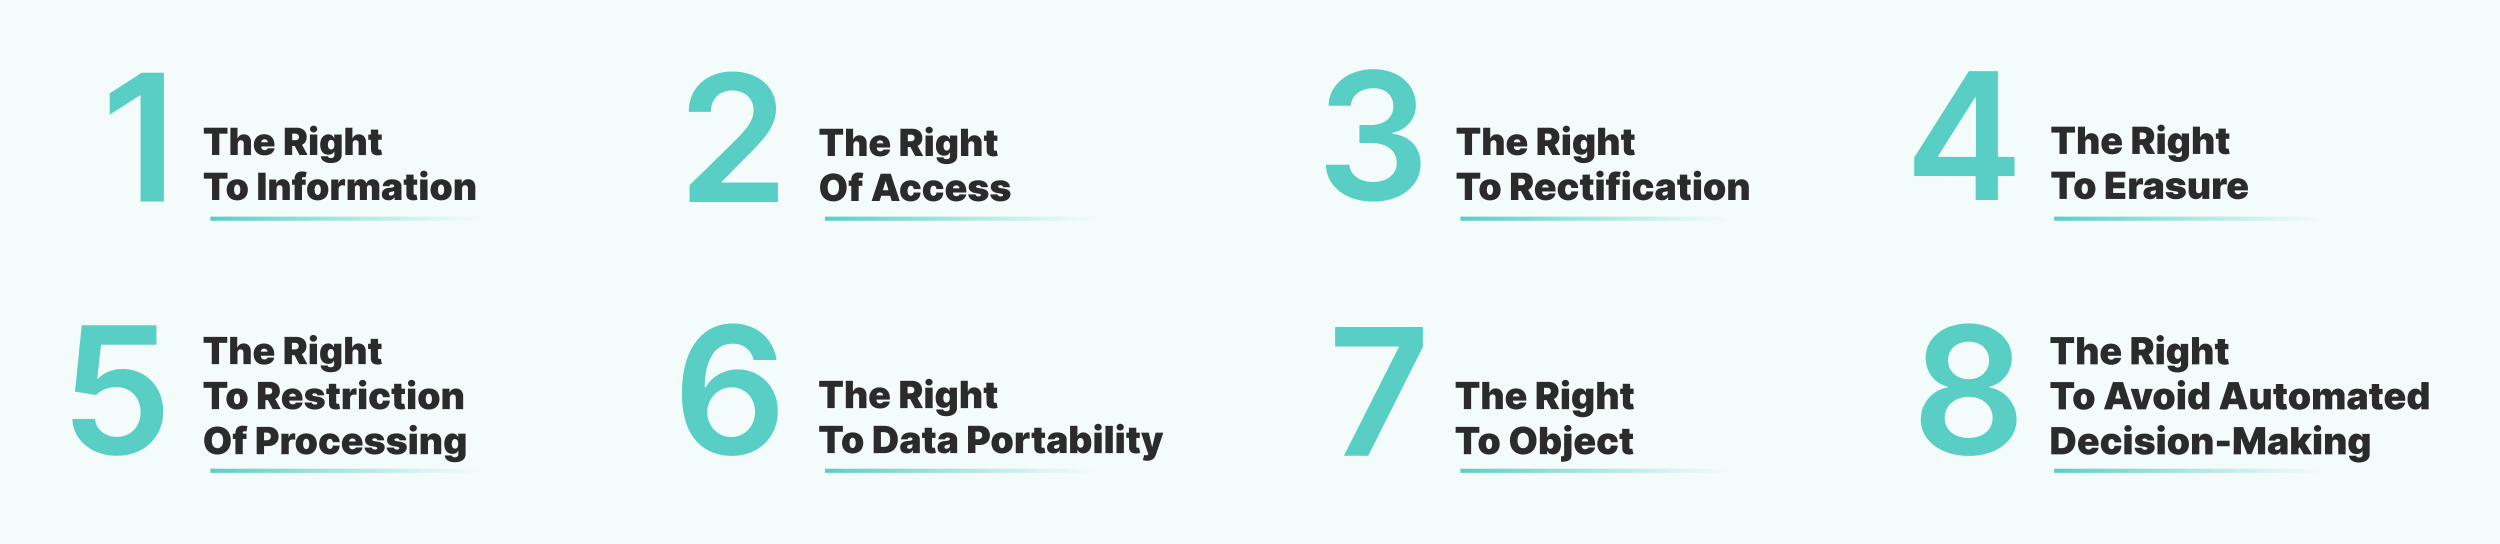 <svg id="Layer_1" data-name="Layer 1" xmlns="http://www.w3.org/2000/svg" xmlns:xlink="http://www.w3.org/1999/xlink" viewBox="0 0 1200 261"><defs><style>.cls-1{fill:#20b5a6;opacity:0.05;}.cls-2{fill:#2b2b2b;}.cls-3{fill:#59cec4;}.cls-10,.cls-11,.cls-4,.cls-5,.cls-6,.cls-7,.cls-8,.cls-9{fill:none;stroke-miterlimit:10;stroke-width:2px;}.cls-4{stroke:url(#linear-gradient);}.cls-5{stroke:url(#linear-gradient-2);}.cls-6{stroke:url(#linear-gradient-3);}.cls-7{stroke:url(#linear-gradient-4);}.cls-8{stroke:url(#linear-gradient-5);}.cls-9{stroke:url(#linear-gradient-6);}.cls-10{stroke:url(#linear-gradient-7);}.cls-11{stroke:url(#linear-gradient-8);}</style><linearGradient id="linear-gradient" x1="278.32" y1="-188.73" x2="278.32" y2="-320.25" gradientTransform="translate(-87.75 -173.35) rotate(90)" gradientUnits="userSpaceOnUse"><stop offset="0" stop-color="#59cec4"/><stop offset="0.05" stop-color="#59cec4" stop-opacity="0.94"/><stop offset="0.52" stop-color="#59cec4" stop-opacity="0.44"/><stop offset="0.85" stop-color="#59cec4" stop-opacity="0.12"/><stop offset="1" stop-color="#59cec4" stop-opacity="0"/></linearGradient><linearGradient id="linear-gradient-2" x1="399.32" y1="-188.73" x2="399.32" y2="-320.25" xlink:href="#linear-gradient"/><linearGradient id="linear-gradient-3" x1="278.32" y1="-483.73" x2="278.32" y2="-615.25" xlink:href="#linear-gradient"/><linearGradient id="linear-gradient-4" x1="399.32" y1="-483.73" x2="399.32" y2="-615.25" xlink:href="#linear-gradient"/><linearGradient id="linear-gradient-5" x1="278.32" y1="-788.73" x2="278.32" y2="-920.25" xlink:href="#linear-gradient"/><linearGradient id="linear-gradient-6" x1="399.32" y1="-788.73" x2="399.32" y2="-920.25" xlink:href="#linear-gradient"/><linearGradient id="linear-gradient-7" x1="278.32" y1="-1073.73" x2="278.32" y2="-1205.25" xlink:href="#linear-gradient"/><linearGradient id="linear-gradient-8" x1="399.32" y1="-1073.73" x2="399.32" y2="-1205.25" xlink:href="#linear-gradient"/></defs><path class="cls-1" d="M1229.61,277.94V-10.5H-29.61V277.94C86.86,279.2,1113.54,277.94,1229.61,277.94Z"/><path class="cls-2" d="M97.83,64.16V61.3h11.38v2.86h-3.94V74.39h-3.5V64.16Z"/><path class="cls-2" d="M114.12,68.86v5.53h-3.53V61.3H114v5.13h.1A2.86,2.86,0,0,1,115.2,65a3.21,3.21,0,0,1,1.86-.53,3.46,3.46,0,0,1,1.81.47,3.21,3.21,0,0,1,1.19,1.31,3.91,3.91,0,0,1,.42,1.9v6.27H117V68.86a1.6,1.6,0,0,0-.36-1.14,1.3,1.3,0,0,0-1-.42,1.49,1.49,0,0,0-.75.19,1.3,1.3,0,0,0-.5.54A1.78,1.78,0,0,0,114.12,68.86Z"/><path class="cls-2" d="M126.92,74.57a5.69,5.69,0,0,1-2.7-.61,4.14,4.14,0,0,1-1.75-1.74,5.72,5.72,0,0,1-.61-2.72,5.53,5.53,0,0,1,.62-2.66,4.4,4.4,0,0,1,1.73-1.77,5.26,5.26,0,0,1,2.64-.63,5.58,5.58,0,0,1,2,.35,4.15,4.15,0,0,1,1.54,1,4.29,4.29,0,0,1,1,1.59,6,6,0,0,1,.34,2.1v.82H123v-2h5.52a1.31,1.31,0,0,0-.21-.74,1.38,1.38,0,0,0-.56-.51,1.67,1.67,0,0,0-.79-.18,1.72,1.72,0,0,0-.78.18,1.46,1.46,0,0,0-.57.5,1.38,1.38,0,0,0-.23.75v2.1a1.77,1.77,0,0,0,.2.84,1.47,1.47,0,0,0,.57.59,1.75,1.75,0,0,0,.89.21,2,2,0,0,0,.67-.11,1.4,1.4,0,0,0,.52-.29,1.27,1.27,0,0,0,.32-.47h3.22A3.66,3.66,0,0,1,131,73a4,4,0,0,1-1.64,1.16A6.26,6.26,0,0,1,126.92,74.57Z"/><path class="cls-2" d="M136.69,74.39V61.3h5.65a5.7,5.7,0,0,1,2.55.53,3.93,3.93,0,0,1,1.7,1.52,4.51,4.51,0,0,1,.61,2.4,4.36,4.36,0,0,1-.62,2.37,3.85,3.85,0,0,1-1.75,1.45,6.44,6.44,0,0,1-2.62.5h-3.37V67.3h2.66a3.37,3.37,0,0,0,1.07-.15,1.35,1.35,0,0,0,.68-.5,1.54,1.54,0,0,0,.24-.9,1.59,1.59,0,0,0-.24-.92,1.4,1.4,0,0,0-.68-.53,3.08,3.08,0,0,0-1.07-.17h-1.25V74.39Zm7.67-6,3.27,6h-3.86l-3.19-6Z"/><path class="cls-2" d="M148.76,74.39V64.57h3.53v9.82Zm1.77-10.84a1.73,1.73,0,0,1-1.23-.48,1.52,1.52,0,0,1,0-2.27,1.8,1.8,0,0,1,2.45,0,1.52,1.52,0,0,1,0,2.27A1.69,1.69,0,0,1,150.53,63.55Z"/><path class="cls-2" d="M158.81,78.27a6.8,6.8,0,0,1-2.53-.42,3.76,3.76,0,0,1-1.63-1.15A3,3,0,0,1,154,75h3.4a.9.9,0,0,0,.26.5,1.18,1.18,0,0,0,.52.28,2.75,2.75,0,0,0,.73.09,1.85,1.85,0,0,0,1.13-.34,1.4,1.4,0,0,0,.46-1.2V72.7h-.11a2.18,2.18,0,0,1-.59.85,2.66,2.66,0,0,1-1,.53,4,4,0,0,1-1.22.18,3.87,3.87,0,0,1-1.93-.49,3.41,3.41,0,0,1-1.4-1.54,6.18,6.18,0,0,1-.53-2.75,6.61,6.61,0,0,1,.55-2.89A3.74,3.74,0,0,1,155.76,65a3.53,3.53,0,0,1,1.85-.52,3,3,0,0,1,1.27.25,2.64,2.64,0,0,1,.92.67,3.07,3.07,0,0,1,.57.92h.07V64.57H164v9.79a3.46,3.46,0,0,1-.64,2.12,4,4,0,0,1-1.81,1.33A7.26,7.26,0,0,1,158.81,78.27Zm.13-6.52a1.31,1.31,0,0,0,.83-.27,1.76,1.76,0,0,0,.54-.78,3.63,3.63,0,0,0,.19-1.22,3.82,3.82,0,0,0-.19-1.25,1.77,1.77,0,0,0-.54-.8,1.26,1.26,0,0,0-.83-.28,1.25,1.25,0,0,0-.83.28,1.76,1.76,0,0,0-.53.8,3.84,3.84,0,0,0-.18,1.25,3.67,3.67,0,0,0,.18,1.23,1.74,1.74,0,0,0,.53.78A1.29,1.29,0,0,0,158.94,71.75Z"/><path class="cls-2" d="M169.29,68.86v5.53h-3.53V61.3h3.4v5.13h.1A3,3,0,0,1,170.37,65a3.25,3.25,0,0,1,1.86-.53,3.41,3.41,0,0,1,1.81.47,3.17,3.17,0,0,1,1.2,1.31,4.15,4.15,0,0,1,.42,1.9v6.27h-3.53V68.86a1.69,1.69,0,0,0-.36-1.14,1.33,1.33,0,0,0-1.05-.42,1.55,1.55,0,0,0-.75.19,1.37,1.37,0,0,0-.5.54A1.92,1.92,0,0,0,169.29,68.86Z"/><path class="cls-2" d="M183.25,64.57v2.55h-6.47V64.57ZM178,62.22h3.53v9a.82.82,0,0,0,.07.34.5.5,0,0,0,.22.21,1,1,0,0,0,.38.06,1.8,1.8,0,0,0,.37,0l.32-.06.51,2.48a6.61,6.61,0,0,1-.68.17,5.58,5.58,0,0,1-1,.14,4.87,4.87,0,0,1-2-.26,2.35,2.35,0,0,1-1.24-1,3.19,3.19,0,0,1-.41-1.71Z"/><path class="cls-2" d="M97.83,85.76V82.9h11.38v2.86h-3.94V96h-3.5V85.76Z"/><path class="cls-2" d="M113.88,96.17a5.56,5.56,0,0,1-2.73-.64,4.35,4.35,0,0,1-1.75-1.78,6.15,6.15,0,0,1,0-5.3,4.32,4.32,0,0,1,1.75-1.77,6.16,6.16,0,0,1,5.47,0,4.32,4.32,0,0,1,1.75,1.77,6.15,6.15,0,0,1,0,5.3,4.35,4.35,0,0,1-1.75,1.78A5.58,5.58,0,0,1,113.88,96.17Zm0-2.61a1.08,1.08,0,0,0,.77-.3,2,2,0,0,0,.51-.86,5,5,0,0,0,0-2.65,1.91,1.91,0,0,0-.51-.85,1.08,1.08,0,0,0-.77-.3,1.16,1.16,0,0,0-.81.3,1.84,1.84,0,0,0-.52.85,5,5,0,0,0,0,2.65,1.88,1.88,0,0,0,.52.86A1.16,1.16,0,0,0,113.91,93.56Z"/><path class="cls-2" d="M127.49,82.9V96h-3.56V82.9Z"/><path class="cls-2" d="M132.75,90.46V96h-3.52V86.17h3.35V88h.1a2.75,2.75,0,0,1,1.13-1.46,3.34,3.34,0,0,1,1.88-.53,3.39,3.39,0,0,1,1.82.48,3.18,3.18,0,0,1,1.19,1.3,4.06,4.06,0,0,1,.42,1.9V96h-3.53V90.46a1.6,1.6,0,0,0-.37-1.14,1.29,1.29,0,0,0-1-.42,1.53,1.53,0,0,0-.76.19,1.3,1.3,0,0,0-.5.54A2.07,2.07,0,0,0,132.75,90.46Z"/><path class="cls-2" d="M146.74,86.17v2.55h-6.57V86.17ZM141.42,96V85.89a4.22,4.22,0,0,1,.44-2,2.75,2.75,0,0,1,1.22-1.19,4.06,4.06,0,0,1,1.87-.4,9.39,9.39,0,0,1,1.31.1c.42.07.74.13.94.18l-.51,2.53-.45-.09-.45,0a.69.69,0,0,0-.84.76V96Z"/><path class="cls-2" d="M152.52,96.17a5.58,5.58,0,0,1-2.74-.64A4.26,4.26,0,0,1,148,93.75a6.06,6.06,0,0,1,0-5.3,4.24,4.24,0,0,1,1.74-1.77,6.16,6.16,0,0,1,5.47,0A4.32,4.32,0,0,1,157,88.45a6.06,6.06,0,0,1,0,5.3,4.35,4.35,0,0,1-1.75,1.78A5.54,5.54,0,0,1,152.52,96.17Zm0-2.61a1.12,1.12,0,0,0,.78-.3,2,2,0,0,0,.5-.86,5,5,0,0,0,0-2.65,2,2,0,0,0-.5-.85,1.12,1.12,0,0,0-.78-.3,1.2,1.2,0,0,0-.81.3,1.93,1.93,0,0,0-.52.85,5,5,0,0,0,0,2.65,2,2,0,0,0,.52.86A1.2,1.2,0,0,0,152.54,93.56Z"/><path class="cls-2" d="M159,96V86.17h3.42V88h.11a2.79,2.79,0,0,1,.85-1.51,2.1,2.1,0,0,1,1.37-.48,2.38,2.38,0,0,1,.46,0,3.43,3.43,0,0,1,.44.09v3a3.34,3.34,0,0,0-.65-.14,5.76,5.76,0,0,0-.66,0,1.83,1.83,0,0,0-.93.23,1.76,1.76,0,0,0-.65.65,2,2,0,0,0-.23,1V96Z"/><path class="cls-2" d="M166.84,96V86.17h3.35V88h.1a2.81,2.81,0,0,1,1.05-1.45,3.15,3.15,0,0,1,3.54,0,2.2,2.2,0,0,1,.91,1.44h.1A2.46,2.46,0,0,1,177,86.59a3.27,3.27,0,0,1,1.9-.55,3,3,0,0,1,2.29.91,3.3,3.3,0,0,1,.88,2.41V96H178.5V90.26a1.45,1.45,0,0,0-.33-1,1.11,1.11,0,0,0-.88-.37,1.06,1.06,0,0,0-.86.37,1.49,1.49,0,0,0-.31,1V96h-3.38V90.26a1.49,1.49,0,0,0-.32-1,1.11,1.11,0,0,0-.88-.37,1.18,1.18,0,0,0-.63.16,1.11,1.11,0,0,0-.4.48,1.68,1.68,0,0,0-.15.74V96Z"/><path class="cls-2" d="M186.5,96.14a4.1,4.1,0,0,1-1.66-.31,2.49,2.49,0,0,1-1.13-.94,3,3,0,0,1-.41-1.61,3.06,3.06,0,0,1,.28-1.38,2.59,2.59,0,0,1,.76-.94,3.51,3.51,0,0,1,1.15-.55,6.89,6.89,0,0,1,1.42-.25c.55,0,1-.1,1.32-.16a1.78,1.78,0,0,0,.73-.26.55.55,0,0,0,.22-.45v0a.7.7,0,0,0-.29-.59,1.36,1.36,0,0,0-.76-.2,1.39,1.39,0,0,0-.82.22.93.93,0,0,0-.38.67h-3.24a3.34,3.34,0,0,1,.57-1.65,3.53,3.53,0,0,1,1.48-1.21,5.73,5.73,0,0,1,2.45-.46,6.5,6.5,0,0,1,1.89.25,4.36,4.36,0,0,1,1.42.68,3.1,3.1,0,0,1,.9,1,2.65,2.65,0,0,1,.31,1.27V96h-3.3V94.61h-.07a2.89,2.89,0,0,1-.72.88,2.7,2.7,0,0,1-1,.5A4.31,4.31,0,0,1,186.5,96.14Zm1.15-2.22a1.8,1.8,0,0,0,.76-.17,1.47,1.47,0,0,0,.57-.48,1.27,1.27,0,0,0,.23-.76v-.82a2.65,2.65,0,0,1-.3.11l-.33.1-.37.08-.41.07a2,2,0,0,0-.67.21.93.93,0,0,0-.38.35.9.9,0,0,0-.12.46.75.75,0,0,0,.28.63A1.25,1.25,0,0,0,187.65,93.92Z"/><path class="cls-2" d="M200.25,86.17v2.55h-6.47V86.17ZM195,83.82h3.53v9a.71.71,0,0,0,.07.34.43.43,0,0,0,.21.21,1,1,0,0,0,.38.06,1.73,1.73,0,0,0,.37,0l.32-.06.51,2.48-.67.17a5.7,5.7,0,0,1-1,.14,5,5,0,0,1-2-.26,2.39,2.39,0,0,1-1.24-1,3.1,3.1,0,0,1-.4-1.71Z"/><path class="cls-2" d="M201.68,96V86.17h3.53V96Zm1.78-10.84a1.74,1.74,0,0,1-1.24-.48,1.52,1.52,0,0,1,0-2.27,1.82,1.82,0,0,1,2.46,0,1.52,1.52,0,0,1,0,2.27A1.72,1.72,0,0,1,203.46,85.15Z"/><path class="cls-2" d="M211.73,96.17a5.56,5.56,0,0,1-2.73-.64,4.35,4.35,0,0,1-1.75-1.78,6.15,6.15,0,0,1,0-5.3A4.32,4.32,0,0,1,209,86.68a6.16,6.16,0,0,1,5.47,0,4.24,4.24,0,0,1,1.74,1.77,6.06,6.06,0,0,1,0,5.3,4.26,4.26,0,0,1-1.74,1.78A5.58,5.58,0,0,1,211.73,96.17Zm0-2.61a1.08,1.08,0,0,0,.77-.3,2,2,0,0,0,.51-.86,5,5,0,0,0,0-2.65,1.91,1.91,0,0,0-.51-.85,1.08,1.08,0,0,0-.77-.3,1.16,1.16,0,0,0-.81.3,1.84,1.84,0,0,0-.52.85,5,5,0,0,0,0,2.65,1.88,1.88,0,0,0,.52.86A1.16,1.16,0,0,0,211.76,93.56Z"/><path class="cls-2" d="M221.78,90.46V96h-3.53V86.17h3.35V88h.11a2.73,2.73,0,0,1,1.12-1.46,3.4,3.4,0,0,1,1.89-.53,3.33,3.33,0,0,1,1.81.48,3.14,3.14,0,0,1,1.2,1.3,4.18,4.18,0,0,1,.42,1.9V96h-3.53V90.46a1.65,1.65,0,0,0-.37-1.14,1.31,1.31,0,0,0-1-.42,1.49,1.49,0,0,0-.75.19,1.3,1.3,0,0,0-.5.54A2.07,2.07,0,0,0,221.78,90.46Z"/><path class="cls-3" d="M78.67,34.92V96.74H67.47V45.82H67.1L52.65,55.05V44.79L68,34.92Z"/><path class="cls-2" d="M699.15,64.16V61.3h11.38v2.86h-3.94V74.39h-3.5V64.16Z"/><path class="cls-2" d="M715.44,68.86v5.53h-3.53V61.3h3.4v5.13h.1A2.86,2.86,0,0,1,716.52,65a3.21,3.21,0,0,1,1.86-.53,3.44,3.44,0,0,1,1.81.47,3.21,3.21,0,0,1,1.19,1.31,3.91,3.91,0,0,1,.42,1.9v6.27h-3.52V68.86a1.65,1.65,0,0,0-.37-1.14,1.3,1.3,0,0,0-1-.42,1.49,1.49,0,0,0-.75.19,1.3,1.3,0,0,0-.5.54A1.78,1.78,0,0,0,715.44,68.86Z"/><path class="cls-2" d="M728.25,74.57a5.71,5.71,0,0,1-2.71-.61,4.14,4.14,0,0,1-1.75-1.74,5.72,5.72,0,0,1-.61-2.72,5.53,5.53,0,0,1,.62-2.66,4.46,4.46,0,0,1,1.73-1.77,5.32,5.32,0,0,1,2.64-.63,5.58,5.58,0,0,1,2,.35,4.15,4.15,0,0,1,1.54,1,4.29,4.29,0,0,1,1,1.59,6,6,0,0,1,.34,2.1v.82h-8.77v-2h5.53a1.4,1.4,0,0,0-.22-.74,1.42,1.42,0,0,0-.55-.51,1.82,1.82,0,0,0-1.58,0,1.41,1.41,0,0,0-.8,1.25v2.1a1.77,1.77,0,0,0,.2.84,1.47,1.47,0,0,0,.57.59,1.75,1.75,0,0,0,.89.21A2,2,0,0,0,729,72a1.32,1.32,0,0,0,.52-.29,1.16,1.16,0,0,0,.32-.47h3.22a3.66,3.66,0,0,1-.78,1.77,4,4,0,0,1-1.64,1.16A6.24,6.24,0,0,1,728.25,74.57Z"/><path class="cls-2" d="M738,74.39V61.3h5.65a5.67,5.67,0,0,1,2.55.53,3.93,3.93,0,0,1,1.7,1.52,4.51,4.51,0,0,1,.61,2.4,4.36,4.36,0,0,1-.62,2.37,3.85,3.85,0,0,1-1.75,1.45,6.4,6.4,0,0,1-2.61.5h-3.38V67.3h2.66a3.37,3.37,0,0,0,1.07-.15,1.35,1.35,0,0,0,.68-.5,1.54,1.54,0,0,0,.24-.9,1.59,1.59,0,0,0-.24-.92,1.4,1.4,0,0,0-.68-.53,3.08,3.08,0,0,0-1.07-.17h-1.25V74.39Zm7.67-6,3.28,6h-3.87l-3.19-6Z"/><path class="cls-2" d="M750.08,74.39V64.57h3.53v9.82Zm1.77-10.84a1.73,1.73,0,0,1-1.23-.48,1.52,1.52,0,0,1,0-2.27,1.82,1.82,0,0,1,2.46,0,1.54,1.54,0,0,1,0,2.27A1.73,1.73,0,0,1,751.85,63.55Z"/><path class="cls-2" d="M760.13,78.27a6.8,6.8,0,0,1-2.53-.42A3.76,3.76,0,0,1,756,76.7a3,3,0,0,1-.65-1.67h3.4a.9.9,0,0,0,.26.5,1.17,1.17,0,0,0,.53.28,2.63,2.63,0,0,0,.72.09,1.88,1.88,0,0,0,1.14-.34,1.4,1.4,0,0,0,.45-1.2V72.7h-.11a2.15,2.15,0,0,1-.58.85,2.8,2.8,0,0,1-1,.53,3.91,3.91,0,0,1-1.22.18,3.81,3.81,0,0,1-1.92-.49,3.38,3.38,0,0,1-1.41-1.54,6.18,6.18,0,0,1-.53-2.75,6.61,6.61,0,0,1,.55-2.89A3.74,3.74,0,0,1,757.08,65a3.53,3.53,0,0,1,1.85-.52,3,3,0,0,1,1.28.25,2.84,2.84,0,0,1,.92.67,3.25,3.25,0,0,1,.56.92h.08V64.57h3.52v9.79a3.46,3.46,0,0,1-.64,2.12,4,4,0,0,1-1.8,1.33A7.35,7.35,0,0,1,760.13,78.27Zm.13-6.52a1.31,1.31,0,0,0,.83-.27,1.76,1.76,0,0,0,.54-.78,3.63,3.63,0,0,0,.19-1.22,3.82,3.82,0,0,0-.19-1.25,1.77,1.77,0,0,0-.54-.8,1.26,1.26,0,0,0-.83-.28,1.25,1.25,0,0,0-.83.28,1.67,1.67,0,0,0-.52.8,3.57,3.57,0,0,0-.19,1.25,3.42,3.42,0,0,0,.19,1.23,1.65,1.65,0,0,0,.52.78A1.29,1.29,0,0,0,760.26,71.75Z"/><path class="cls-2" d="M770.61,68.86v5.53h-3.53V61.3h3.4v5.13h.11a2.9,2.9,0,0,1,1.1-1.46,3.25,3.25,0,0,1,1.86-.53,3.41,3.41,0,0,1,1.81.47,3.17,3.17,0,0,1,1.2,1.31,4.15,4.15,0,0,1,.42,1.9v6.27h-3.53V68.86a1.69,1.69,0,0,0-.36-1.14A1.32,1.32,0,0,0,772,67.3a1.55,1.55,0,0,0-.75.19,1.37,1.37,0,0,0-.5.54A2.07,2.07,0,0,0,770.61,68.86Z"/><path class="cls-2" d="M784.57,64.57v2.55H778.1V64.57Zm-5.21-2.35h3.52v9a.82.82,0,0,0,.07.34.5.5,0,0,0,.22.21,1,1,0,0,0,.38.06,1.73,1.73,0,0,0,.37,0l.32-.06.51,2.48c-.16,0-.38.11-.67.17a5.82,5.82,0,0,1-1,.14,4.87,4.87,0,0,1-2-.26,2.39,2.39,0,0,1-1.24-1,3.1,3.1,0,0,1-.4-1.71Z"/><path class="cls-2" d="M699.15,85.76V82.9h11.38v2.86h-3.94V96h-3.5V85.76Z"/><path class="cls-2" d="M715.21,96.17a5.58,5.58,0,0,1-2.74-.64,4.26,4.26,0,0,1-1.74-1.78,6.06,6.06,0,0,1,0-5.3,4.24,4.24,0,0,1,1.74-1.77,6.16,6.16,0,0,1,5.47,0,4.32,4.32,0,0,1,1.75,1.77,6.15,6.15,0,0,1,0,5.3,4.35,4.35,0,0,1-1.75,1.78A5.56,5.56,0,0,1,715.21,96.17Zm0-2.61a1.08,1.08,0,0,0,.77-.3,2,2,0,0,0,.51-.86,5,5,0,0,0,0-2.65,1.91,1.91,0,0,0-.51-.85,1.08,1.08,0,0,0-.77-.3,1.2,1.2,0,0,0-.81.3,1.84,1.84,0,0,0-.52.85,5,5,0,0,0,0,2.65,1.88,1.88,0,0,0,.52.86A1.2,1.2,0,0,0,715.23,93.56Z"/><path class="cls-2" d="M725.25,96V82.9h5.66a5.7,5.7,0,0,1,2.55.53,4,4,0,0,1,1.7,1.52,4.59,4.59,0,0,1,.6,2.39,4.28,4.28,0,0,1-.62,2.38,3.94,3.94,0,0,1-1.74,1.45,6.48,6.48,0,0,1-2.62.5H727.4V88.9h2.66a3.32,3.32,0,0,0,1.07-.15,1.38,1.38,0,0,0,.69-.5,1.85,1.85,0,0,0,0-1.82,1.43,1.43,0,0,0-.69-.53,3,3,0,0,0-1.07-.17h-1.25V96Zm7.68-6,3.27,6h-3.86l-3.2-6Z"/><path class="cls-2" d="M741.82,96.17a5.67,5.67,0,0,1-2.7-.61,4.14,4.14,0,0,1-1.75-1.74,5.61,5.61,0,0,1-.61-2.72,5.53,5.53,0,0,1,.61-2.66,4.42,4.42,0,0,1,1.74-1.77,5.26,5.26,0,0,1,2.64-.63,5.58,5.58,0,0,1,2,.35,4.23,4.23,0,0,1,1.54,1,4.47,4.47,0,0,1,1,1.58,6.35,6.35,0,0,1,.34,2.11v.82h-8.77V90h5.52a1.31,1.31,0,0,0-.21-.74,1.45,1.45,0,0,0-.56-.51,1.67,1.67,0,0,0-.79-.18,1.72,1.72,0,0,0-.78.18,1.56,1.56,0,0,0-.58.5,1.46,1.46,0,0,0-.22.75v2.1a1.66,1.66,0,0,0,.2.84,1.42,1.42,0,0,0,.56.58,1.72,1.72,0,0,0,.9.22,2,2,0,0,0,.67-.11,1.55,1.55,0,0,0,.52-.29,1.27,1.27,0,0,0,.32-.47h3.22a3.58,3.58,0,0,1-.79,1.77,4,4,0,0,1-1.64,1.16A6.21,6.21,0,0,1,741.82,96.17Z"/><path class="cls-2" d="M752.79,96.17a5.54,5.54,0,0,1-2.73-.64,4.29,4.29,0,0,1-1.75-1.78,6.06,6.06,0,0,1,0-5.3,4.26,4.26,0,0,1,1.75-1.77,5.43,5.43,0,0,1,2.73-.64,5.55,5.55,0,0,1,2.5.52A3.91,3.91,0,0,1,756.93,88a4.17,4.17,0,0,1,.59,2.23h-3.27a2,2,0,0,0-.45-1.18,1.25,1.25,0,0,0-1-.41,1.27,1.27,0,0,0-.8.27,1.72,1.72,0,0,0-.54.8,3.92,3.92,0,0,0-.19,1.34,4,4,0,0,0,.19,1.34,1.77,1.77,0,0,0,.54.8,1.38,1.38,0,0,0,1.49.08,1.29,1.29,0,0,0,.49-.54,2.13,2.13,0,0,0,.23-.86h3.27a4.5,4.5,0,0,1-.59,2.26,3.9,3.9,0,0,1-1.63,1.48A5.57,5.57,0,0,1,752.79,96.17Z"/><path class="cls-2" d="M764.83,86.17v2.55h-6.46V86.17Zm-5.21-2.35h3.53v9a.71.71,0,0,0,.07.34.47.47,0,0,0,.21.21,1,1,0,0,0,.38.06,1.89,1.89,0,0,0,.38,0l.31-.06.51,2.48c-.15.05-.38.1-.67.17a5.7,5.7,0,0,1-1,.14,5,5,0,0,1-2-.26,2.39,2.39,0,0,1-1.24-1,3.1,3.1,0,0,1-.4-1.71Z"/><path class="cls-2" d="M766.26,96V86.17h3.53V96ZM768,85.15a1.74,1.74,0,0,1-1.24-.48,1.52,1.52,0,0,1,0-2.27,1.82,1.82,0,0,1,2.46,0,1.52,1.52,0,0,1,0,2.27A1.72,1.72,0,0,1,768,85.15Z"/><path class="cls-2" d="M777.46,86.17v2.55h-6.57V86.17ZM772.15,96V85.89a4.22,4.22,0,0,1,.43-2,2.77,2.77,0,0,1,1.23-1.19,4,4,0,0,1,1.86-.4,9.27,9.27,0,0,1,1.31.1c.43.07.74.13.94.18l-.51,2.53L777,85l-.45,0a.84.84,0,0,0-.67.21.81.81,0,0,0-.18.55V96Z"/><path class="cls-2" d="M778.82,96V86.17h3.53V96Zm1.77-10.84a1.73,1.73,0,0,1-1.23-.48,1.5,1.5,0,0,1,0-2.27,1.8,1.8,0,0,1,2.45,0,1.52,1.52,0,0,1,0,2.27A1.71,1.71,0,0,1,780.59,85.15Z"/><path class="cls-2" d="M788.87,96.17a5.58,5.58,0,0,1-2.74-.64,4.26,4.26,0,0,1-1.74-1.78,6.06,6.06,0,0,1,0-5.3,4.24,4.24,0,0,1,1.74-1.77,5.47,5.47,0,0,1,2.74-.64,5.58,5.58,0,0,1,2.5.52A3.91,3.91,0,0,1,793,88a4.26,4.26,0,0,1,.59,2.23h-3.28a1.9,1.9,0,0,0-.44-1.18,1.25,1.25,0,0,0-1-.41,1.28,1.28,0,0,0-.81.27,1.63,1.63,0,0,0-.53.8,3.9,3.9,0,0,0-.2,1.34,4,4,0,0,0,.2,1.34,1.68,1.68,0,0,0,.53.8,1.33,1.33,0,0,0,.81.26,1.31,1.31,0,0,0,.69-.18,1.36,1.36,0,0,0,.49-.54,2.13,2.13,0,0,0,.22-.86h3.28a4.5,4.5,0,0,1-.6,2.26,3.81,3.81,0,0,1-1.62,1.48A5.6,5.6,0,0,1,788.87,96.17Z"/><path class="cls-2" d="M797.79,96.14a4.1,4.1,0,0,1-1.66-.31,2.54,2.54,0,0,1-1.13-.94,3,3,0,0,1-.41-1.61,3.2,3.2,0,0,1,.28-1.38,2.52,2.52,0,0,1,.77-.94,3.45,3.45,0,0,1,1.14-.55,6.89,6.89,0,0,1,1.42-.25c.55,0,1-.1,1.33-.16a1.79,1.79,0,0,0,.72-.26.55.55,0,0,0,.22-.45v0a.67.67,0,0,0-.29-.59,1.35,1.35,0,0,0-.75-.2,1.43,1.43,0,0,0-.83.22,1,1,0,0,0-.38.67H795a3.34,3.34,0,0,1,.57-1.65A3.5,3.5,0,0,1,797,86.5a5.65,5.65,0,0,1,2.44-.46,6.5,6.5,0,0,1,1.89.25,4.36,4.36,0,0,1,1.42.68,2.89,2.89,0,0,1,.9,1,2.65,2.65,0,0,1,.31,1.27V96h-3.29V94.61h-.08a3,3,0,0,1-.71.88,2.75,2.75,0,0,1-1,.5A4.25,4.25,0,0,1,797.79,96.14Zm1.15-2.22a1.8,1.8,0,0,0,.76-.17,1.5,1.5,0,0,0,.58-.48,1.26,1.26,0,0,0,.22-.76v-.82a2.09,2.09,0,0,1-.3.11l-.33.1-.37.08-.41.07a1.83,1.83,0,0,0-.66.21.87.87,0,0,0-.51.81.73.73,0,0,0,.29.63A1.2,1.2,0,0,0,798.94,93.92Z"/><path class="cls-2" d="M811.54,86.17v2.55h-6.46V86.17Zm-5.21-2.35h3.53v9a.71.71,0,0,0,.07.34.45.45,0,0,0,.22.21,1,1,0,0,0,.37.06,1.89,1.89,0,0,0,.38,0l.31-.06.51,2.48c-.15.05-.38.1-.67.17a5.7,5.7,0,0,1-1,.14,5,5,0,0,1-2-.26,2.39,2.39,0,0,1-1.24-1,3.19,3.19,0,0,1-.4-1.71Z"/><path class="cls-2" d="M813,96V86.17h3.52V96Zm1.77-10.84a1.75,1.75,0,0,1-1.24-.48,1.52,1.52,0,0,1,0-2.27,1.82,1.82,0,0,1,2.46,0,1.52,1.52,0,0,1,0,2.27A1.72,1.72,0,0,1,814.75,85.15Z"/><path class="cls-2" d="M823,96.17a5.56,5.56,0,0,1-2.73-.64,4.35,4.35,0,0,1-1.75-1.78,6.15,6.15,0,0,1,0-5.3,4.32,4.32,0,0,1,1.75-1.77,6.16,6.16,0,0,1,5.47,0,4.24,4.24,0,0,1,1.74,1.77,6.06,6.06,0,0,1,0,5.3,4.26,4.26,0,0,1-1.74,1.78A5.58,5.58,0,0,1,823,96.17Zm0-2.61a1.08,1.08,0,0,0,.77-.3,2,2,0,0,0,.51-.86,5,5,0,0,0,0-2.65,1.91,1.91,0,0,0-.51-.85,1.08,1.08,0,0,0-.77-.3,1.16,1.16,0,0,0-.81.3,1.84,1.84,0,0,0-.52.85,5,5,0,0,0,0,2.65,1.88,1.88,0,0,0,.52.86A1.16,1.16,0,0,0,823.05,93.56Z"/><path class="cls-2" d="M833.07,90.46V96h-3.53V86.17h3.35V88H833a2.73,2.73,0,0,1,1.12-1.46,3.66,3.66,0,0,1,3.71,0,3.18,3.18,0,0,1,1.19,1.3,4.18,4.18,0,0,1,.42,1.9V96h-3.53V90.46a1.6,1.6,0,0,0-.37-1.14,1.31,1.31,0,0,0-1-.42,1.49,1.49,0,0,0-.75.19,1.3,1.3,0,0,0-.5.54A2.07,2.07,0,0,0,833.07,90.46Z"/><path class="cls-3" d="M659.09,96.74a28.36,28.36,0,0,1-11.57-2.23,19.5,19.5,0,0,1-8-6.22,16.22,16.22,0,0,1-3.11-9.21h11.35a7.52,7.52,0,0,0,1.66,4.36,10,10,0,0,0,4,2.89,14.75,14.75,0,0,0,5.61,1A14.2,14.2,0,0,0,665,86.19,9.54,9.54,0,0,0,669,83a8,8,0,0,0,1.42-4.8,8.27,8.27,0,0,0-1.45-5,9.72,9.72,0,0,0-4.27-3.36,16.94,16.94,0,0,0-6.71-1.2h-5.47V60H658a13.51,13.51,0,0,0,5.66-1.11,9.08,9.08,0,0,0,3.81-3.16A8,8,0,0,0,668.78,51a8.34,8.34,0,0,0-1.16-4.57,8.1,8.1,0,0,0-3.35-3,11.16,11.16,0,0,0-5.06-1.08,13.35,13.35,0,0,0-5.25,1,9.61,9.61,0,0,0-3.89,2.92,7.44,7.44,0,0,0-1.57,4.48H637.72a15.62,15.62,0,0,1,3-9.13,19.3,19.3,0,0,1,7.71-6.16,25.64,25.64,0,0,1,10.83-2.22A23.62,23.62,0,0,1,670,35.54a17.72,17.72,0,0,1,7.07,6.2,15.61,15.61,0,0,1,2.51,8.61,12.69,12.69,0,0,1-3.06,8.75,14.63,14.63,0,0,1-8.11,4.62v.48q6.52.9,10,4.81a14,14,0,0,1,3.45,9.71A15.51,15.51,0,0,1,679,88a19.67,19.67,0,0,1-8.09,6.42A28.51,28.51,0,0,1,659.09,96.74Z"/><path class="cls-2" d="M97.71,164.56V161.7h11.38v2.86h-3.94v10.23h-3.5V164.56Z"/><path class="cls-2" d="M114,169.26v5.53h-3.53V161.7h3.4v5.13h.1a3,3,0,0,1,1.11-1.46,3.25,3.25,0,0,1,1.86-.53,3.41,3.41,0,0,1,1.81.47,3.17,3.17,0,0,1,1.2,1.31,4.15,4.15,0,0,1,.42,1.9v6.27h-3.53v-5.53a1.69,1.69,0,0,0-.36-1.14,1.33,1.33,0,0,0-1-.42,1.55,1.55,0,0,0-.75.19,1.37,1.37,0,0,0-.5.54A1.92,1.92,0,0,0,114,169.26Z"/><path class="cls-2" d="M126.81,175a5.74,5.74,0,0,1-2.71-.6,4.11,4.11,0,0,1-1.74-1.74,5.61,5.61,0,0,1-.61-2.72,5.53,5.53,0,0,1,.61-2.66,4.46,4.46,0,0,1,1.73-1.77,5.32,5.32,0,0,1,2.64-.63,5.63,5.63,0,0,1,2,.35,4.23,4.23,0,0,1,1.54,1,4.45,4.45,0,0,1,1,1.58,6.1,6.1,0,0,1,.35,2.11v.82h-8.77v-1.95h5.52a1.39,1.39,0,0,0-.21-.74,1.45,1.45,0,0,0-.56-.51,1.7,1.7,0,0,0-.79-.18,1.73,1.73,0,0,0-.79.18,1.41,1.41,0,0,0-.8,1.25v2.1a1.77,1.77,0,0,0,.2.84,1.39,1.39,0,0,0,.57.58,1.72,1.72,0,0,0,.9.22,2,2,0,0,0,.66-.11,1.51,1.51,0,0,0,.53-.29,1.14,1.14,0,0,0,.31-.47h3.23a3.77,3.77,0,0,1-.79,1.77,4,4,0,0,1-1.64,1.16A6.21,6.21,0,0,1,126.81,175Z"/><path class="cls-2" d="M136.58,174.79V161.7h5.65a5.7,5.7,0,0,1,2.55.53,4,4,0,0,1,1.7,1.52,4.56,4.56,0,0,1,.6,2.39,4.28,4.28,0,0,1-.62,2.38,3.89,3.89,0,0,1-1.74,1.45,6.45,6.45,0,0,1-2.62.49h-3.38V167.7h2.66a3.32,3.32,0,0,0,1.07-.15,1.34,1.34,0,0,0,.69-.51,1.52,1.52,0,0,0,.24-.9,1.58,1.58,0,0,0-.24-.91,1.43,1.43,0,0,0-.69-.53,3,3,0,0,0-1.07-.17h-1.25v10.26Zm7.67-6,3.27,6h-3.86l-3.2-6Z"/><path class="cls-2" d="M148.64,174.79V165h3.53v9.82ZM150.41,164a1.73,1.73,0,0,1-1.23-.48,1.52,1.52,0,0,1,0-2.27,1.82,1.82,0,0,1,2.46,0,1.52,1.52,0,0,1,0,2.27A1.73,1.73,0,0,1,150.41,164Z"/><path class="cls-2" d="M158.69,178.67a6.87,6.87,0,0,1-2.53-.42,3.84,3.84,0,0,1-1.63-1.15,2.94,2.94,0,0,1-.64-1.67h3.4a.88.88,0,0,0,.25.5,1.22,1.22,0,0,0,.53.28,2.69,2.69,0,0,0,.72.08,1.88,1.88,0,0,0,1.14-.33,1.4,1.4,0,0,0,.45-1.2V173.1h-.1a2.29,2.29,0,0,1-.59.85,2.92,2.92,0,0,1-.95.53,4,4,0,0,1-1.22.18,3.85,3.85,0,0,1-1.93-.49,3.43,3.43,0,0,1-1.41-1.54,6.19,6.19,0,0,1-.52-2.75,6.47,6.47,0,0,1,.55-2.89,3.72,3.72,0,0,1,1.43-1.63,3.55,3.55,0,0,1,1.85-.52,3,3,0,0,1,1.28.25,2.73,2.73,0,0,1,.92.67,3,3,0,0,1,.56.92h.08V165h3.53v9.79a3.47,3.47,0,0,1-.65,2.12,3.93,3.93,0,0,1-1.8,1.33A7.31,7.31,0,0,1,158.69,178.67Zm.13-6.52a1.31,1.31,0,0,0,.83-.27,1.61,1.61,0,0,0,.54-.78,3.44,3.44,0,0,0,.19-1.22,3.54,3.54,0,0,0-.19-1.25,1.63,1.63,0,0,0-.54-.8,1.37,1.37,0,0,0-1.66,0,1.67,1.67,0,0,0-.52.8,3.8,3.8,0,0,0-.18,1.25,3.67,3.67,0,0,0,.18,1.23,1.65,1.65,0,0,0,.52.78A1.37,1.37,0,0,0,158.82,172.15Z"/><path class="cls-2" d="M169.17,169.26v5.53h-3.52V161.7h3.4v5.13h.1a2.86,2.86,0,0,1,1.11-1.46,3.21,3.21,0,0,1,1.86-.53,3.46,3.46,0,0,1,1.81.47,3.21,3.21,0,0,1,1.19,1.31,3.91,3.91,0,0,1,.42,1.9v6.27H172v-5.53a1.6,1.6,0,0,0-.36-1.14,1.3,1.3,0,0,0-1-.42,1.49,1.49,0,0,0-.75.19,1.24,1.24,0,0,0-.5.54A1.92,1.92,0,0,0,169.17,169.26Z"/><path class="cls-2" d="M183.13,165v2.55h-6.46V165Zm-5.21-2.35h3.53v9a.71.71,0,0,0,.07.34.4.4,0,0,0,.22.2.79.79,0,0,0,.37.07,1.89,1.89,0,0,0,.38,0l.31-.06.51,2.48c-.15,0-.38.1-.67.17a5.7,5.7,0,0,1-1,.14,5,5,0,0,1-2-.26,2.39,2.39,0,0,1-1.24-1,3.1,3.1,0,0,1-.4-1.71Z"/><path class="cls-2" d="M97.71,186.16v-2.87h11.38v2.87h-3.94v10.23h-3.5V186.16Z"/><path class="cls-2" d="M113.77,196.56a5.58,5.58,0,0,1-2.74-.63,4.38,4.38,0,0,1-1.74-1.78,6.06,6.06,0,0,1,0-5.3,4.3,4.3,0,0,1,1.74-1.77,6.16,6.16,0,0,1,5.47,0,4.26,4.26,0,0,1,1.75,1.77,6.06,6.06,0,0,1,0,5.3,4.35,4.35,0,0,1-1.75,1.78A5.54,5.54,0,0,1,113.77,196.56Zm0-2.6a1.12,1.12,0,0,0,.78-.3,1.94,1.94,0,0,0,.5-.86,5,5,0,0,0,0-2.65,1.9,1.9,0,0,0-.5-.85,1.12,1.12,0,0,0-.78-.3,1.2,1.2,0,0,0-.81.3,1.83,1.83,0,0,0-.51.85,5,5,0,0,0,0,2.65,1.86,1.86,0,0,0,.51.86A1.2,1.2,0,0,0,113.79,194Z"/><path class="cls-2" d="M123.82,196.39v-13.1h5.65a5.7,5.7,0,0,1,2.55.54,4,4,0,0,1,1.7,1.52,4.56,4.56,0,0,1,.61,2.39,4.29,4.29,0,0,1-.63,2.38,3.84,3.84,0,0,1-1.74,1.45,6.45,6.45,0,0,1-2.62.49H126V189.3h2.65a3.43,3.43,0,0,0,1.08-.15,1.36,1.36,0,0,0,.68-.51,1.52,1.52,0,0,0,.24-.9,1.58,1.58,0,0,0-.24-.91,1.45,1.45,0,0,0-.68-.53,3.14,3.14,0,0,0-1.08-.17h-1.25v10.26Zm7.67-6,3.27,6H130.9l-3.19-6Z"/><path class="cls-2" d="M140.39,196.56a5.74,5.74,0,0,1-2.71-.6,4.14,4.14,0,0,1-1.75-1.74,5.72,5.72,0,0,1-.61-2.72,5.53,5.53,0,0,1,.62-2.66,4.34,4.34,0,0,1,1.73-1.77,5.32,5.32,0,0,1,2.64-.63,5.37,5.37,0,0,1,2,.35,4,4,0,0,1,1.54,1,4.33,4.33,0,0,1,1,1.58,6.11,6.11,0,0,1,.34,2.11v.81h-8.77v-1.94H142a1.4,1.4,0,0,0-.22-.74,1.42,1.42,0,0,0-.55-.51,1.82,1.82,0,0,0-1.58,0,1.41,1.41,0,0,0-.8,1.25v2.1a1.8,1.8,0,0,0,.2.84,1.39,1.39,0,0,0,.57.58,1.78,1.78,0,0,0,.89.21,2,2,0,0,0,.67-.1,1.46,1.46,0,0,0,.52-.29,1.19,1.19,0,0,0,.32-.48h3.22a3.65,3.65,0,0,1-.78,1.78,4,4,0,0,1-1.64,1.16A6.25,6.25,0,0,1,140.39,196.56Z"/><path class="cls-2" d="M155.6,189.76h-3.25a.9.9,0,0,0-.21-.51,1.13,1.13,0,0,0-.48-.34,1.62,1.62,0,0,0-.64-.12,1.73,1.73,0,0,0-.78.17.51.51,0,0,0-.13.87,1.49,1.49,0,0,0,.76.29l2,.36a4.62,4.62,0,0,1,2.25.92,2.22,2.22,0,0,1,.74,1.74,2.85,2.85,0,0,1-.62,1.82,4,4,0,0,1-1.68,1.19,6.8,6.8,0,0,1-2.43.41,5.81,5.81,0,0,1-3.51-.92,3.27,3.27,0,0,1-1.42-2.43h3.5a1,1,0,0,0,.47.72,1.78,1.78,0,0,0,1,.26,1.72,1.72,0,0,0,.8-.17.55.55,0,0,0,.33-.47.54.54,0,0,0-.28-.45,2.65,2.65,0,0,0-.85-.27l-1.74-.3a4.21,4.21,0,0,1-2.25-1,2.52,2.52,0,0,1-.74-1.89,2.8,2.8,0,0,1,.54-1.74,3.34,3.34,0,0,1,1.57-1.09,7,7,0,0,1,2.42-.37,5.64,5.64,0,0,1,3.35.88A3,3,0,0,1,155.6,189.76Z"/><path class="cls-2" d="M163.06,186.57v2.55H156.6v-2.55Zm-5.21-2.36h3.53v9a.71.71,0,0,0,.07.34.4.4,0,0,0,.22.2.79.79,0,0,0,.37.07,1.89,1.89,0,0,0,.38,0l.31-.06.51,2.48c-.15.05-.38.1-.67.17a6.73,6.73,0,0,1-1,.14,5,5,0,0,1-2-.26,2.39,2.39,0,0,1-1.24-1,3.1,3.1,0,0,1-.4-1.71Z"/><path class="cls-2" d="M164.5,196.39v-9.82h3.42v1.86h.1a2.8,2.8,0,0,1,.86-1.51,2.1,2.1,0,0,1,1.37-.48l.46,0,.43.1v3a4,4,0,0,0-.64-.13,5.76,5.76,0,0,0-.66,0,1.81,1.81,0,0,0-.93.23,1.69,1.69,0,0,0-.65.65,2,2,0,0,0-.24,1v5.12Z"/><path class="cls-2" d="M172.29,196.39v-9.82h3.53v9.82Zm1.77-10.85a1.72,1.72,0,0,1-1.23-.47,1.52,1.52,0,0,1,0-2.27,1.82,1.82,0,0,1,2.46,0,1.52,1.52,0,0,1,0,2.27A1.72,1.72,0,0,1,174.06,185.54Z"/><path class="cls-2" d="M182.34,196.56a5.56,5.56,0,0,1-2.73-.63,4.41,4.41,0,0,1-1.75-1.78,6.06,6.06,0,0,1,0-5.3,4.32,4.32,0,0,1,1.75-1.77,5.46,5.46,0,0,1,2.73-.64,5.6,5.6,0,0,1,2.51.52,3.88,3.88,0,0,1,1.63,1.47,4.17,4.17,0,0,1,.59,2.23H183.8a2,2,0,0,0-.44-1.18,1.34,1.34,0,0,0-1.77-.14,1.72,1.72,0,0,0-.54.8,3.92,3.92,0,0,0-.19,1.34,4,4,0,0,0,.19,1.34,1.77,1.77,0,0,0,.54.8,1.38,1.38,0,0,0,1.49.08,1.29,1.29,0,0,0,.49-.54,2.18,2.18,0,0,0,.23-.87h3.27a4.44,4.44,0,0,1-.59,2.26,3.86,3.86,0,0,1-1.63,1.49A5.57,5.57,0,0,1,182.34,196.56Z"/><path class="cls-2" d="M194.38,186.57v2.55h-6.46v-2.55Zm-5.21-2.36h3.53v9a.71.71,0,0,0,.07.34.4.4,0,0,0,.22.2.79.79,0,0,0,.37.07,1.89,1.89,0,0,0,.38,0l.31-.06.51,2.48c-.15.05-.38.1-.67.17a6.73,6.73,0,0,1-1,.14,5,5,0,0,1-2-.26,2.39,2.39,0,0,1-1.24-1,3.1,3.1,0,0,1-.4-1.71Z"/><path class="cls-2" d="M195.82,196.39v-9.82h3.52v9.82Zm1.77-10.85a1.75,1.75,0,0,1-1.24-.47,1.52,1.52,0,0,1,0-2.27,1.82,1.82,0,0,1,2.46,0,1.52,1.52,0,0,1,0,2.27A1.71,1.71,0,0,1,197.59,185.54Z"/><path class="cls-2" d="M205.86,196.56a5.56,5.56,0,0,1-2.73-.63,4.41,4.41,0,0,1-1.75-1.78,6.15,6.15,0,0,1,0-5.3,4.32,4.32,0,0,1,1.75-1.77,6.16,6.16,0,0,1,5.47,0,4.24,4.24,0,0,1,1.74,1.77,6.06,6.06,0,0,1,0,5.3,4.32,4.32,0,0,1-1.74,1.78A5.58,5.58,0,0,1,205.86,196.56Zm0-2.6a1.08,1.08,0,0,0,.77-.3,2,2,0,0,0,.51-.86,5,5,0,0,0,0-2.65,1.91,1.91,0,0,0-.51-.85,1.08,1.08,0,0,0-.77-.3,1.16,1.16,0,0,0-.81.3,1.84,1.84,0,0,0-.52.85,5,5,0,0,0,0,2.65,1.88,1.88,0,0,0,.52.86A1.16,1.16,0,0,0,205.89,194Z"/><path class="cls-2" d="M215.91,190.86v5.53h-3.53v-9.82h3.35v1.86h.11A2.73,2.73,0,0,1,217,187a3.66,3.66,0,0,1,3.71-.05,3.18,3.18,0,0,1,1.19,1.3,4.18,4.18,0,0,1,.42,1.9v6.27h-3.53v-5.53a1.65,1.65,0,0,0-.37-1.14,1.31,1.31,0,0,0-1-.42,1.49,1.49,0,0,0-.75.19,1.3,1.3,0,0,0-.5.54A2.07,2.07,0,0,0,215.91,190.86Z"/><path class="cls-2" d="M110.75,211.44a7.35,7.35,0,0,1-.85,3.69,5.75,5.75,0,0,1-2.29,2.27,6.78,6.78,0,0,1-3.22.77,6.65,6.65,0,0,1-3.23-.78,5.65,5.65,0,0,1-2.29-2.28,8.37,8.37,0,0,1,0-7.35,5.56,5.56,0,0,1,2.29-2.27,7.14,7.14,0,0,1,6.45,0,5.62,5.62,0,0,1,2.29,2.27A7.29,7.29,0,0,1,110.75,211.44Zm-3.65,0a5.71,5.71,0,0,0-.31-2,2.54,2.54,0,0,0-4.8,0,5.49,5.49,0,0,0-.31,2,5.55,5.55,0,0,0,.31,2,2.55,2.55,0,0,0,4.8,0A5.77,5.77,0,0,0,107.1,211.44Z"/><path class="cls-2" d="M118.32,208.17v2.55h-6.57v-2.55ZM113,218v-10.1a4.22,4.22,0,0,1,.44-2,2.77,2.77,0,0,1,1.23-1.19,4,4,0,0,1,1.86-.4,9.27,9.27,0,0,1,1.31.1c.42.07.74.13.94.18l-.51,2.53-.45-.09-.44,0a.69.69,0,0,0-.85.76V218Z"/><path class="cls-2" d="M123.2,218V204.9h5.65a5.46,5.46,0,0,1,2.56.57,4.21,4.21,0,0,1,1.7,1.62,4.76,4.76,0,0,1,.6,2.43,4.68,4.68,0,0,1-.62,2.44,4.19,4.19,0,0,1-1.75,1.58,5.67,5.67,0,0,1-2.61.56h-3.38v-2.76H128a2.46,2.46,0,0,0,1.07-.22,1.62,1.62,0,0,0,.69-.63,1.88,1.88,0,0,0,.23-1,1.85,1.85,0,0,0-.23-1,1.52,1.52,0,0,0-.69-.61,2.32,2.32,0,0,0-1.07-.22h-1.25V218Z"/><path class="cls-2" d="M135.07,218v-9.82h3.42V210h.11a2.79,2.79,0,0,1,.85-1.51,2.1,2.1,0,0,1,1.37-.48,2.38,2.38,0,0,1,.46,0,3.12,3.12,0,0,1,.44.09v3a3.18,3.18,0,0,0-.65-.14,5.76,5.76,0,0,0-.66,0,1.83,1.83,0,0,0-.93.23,1.76,1.76,0,0,0-.65.65,2,2,0,0,0-.23,1V218Z"/><path class="cls-2" d="M147,218.17a5.56,5.56,0,0,1-2.73-.64,4.35,4.35,0,0,1-1.75-1.78,6.15,6.15,0,0,1,0-5.3,4.32,4.32,0,0,1,1.75-1.77,6.16,6.16,0,0,1,5.47,0,4.24,4.24,0,0,1,1.74,1.77,6.06,6.06,0,0,1,0,5.3,4.26,4.26,0,0,1-1.74,1.78A5.58,5.58,0,0,1,147,218.17Zm0-2.61a1.08,1.08,0,0,0,.77-.3,2,2,0,0,0,.51-.86,5,5,0,0,0,0-2.65,1.91,1.91,0,0,0-.51-.85,1.08,1.08,0,0,0-.77-.3,1.16,1.16,0,0,0-.81.3,1.84,1.84,0,0,0-.52.85,5,5,0,0,0,0,2.65,1.88,1.88,0,0,0,.52.86A1.16,1.16,0,0,0,147.06,215.56Z"/><path class="cls-2" d="M158.28,218.17a5.56,5.56,0,0,1-2.73-.64,4.35,4.35,0,0,1-1.75-1.78,6.15,6.15,0,0,1,0-5.3,4.32,4.32,0,0,1,1.75-1.77,5.46,5.46,0,0,1,2.73-.64,5.6,5.6,0,0,1,2.51.52,3.88,3.88,0,0,1,1.63,1.47,4.17,4.17,0,0,1,.59,2.23h-3.27a2,2,0,0,0-.44-1.18,1.34,1.34,0,0,0-1.77-.14,1.72,1.72,0,0,0-.54.8,3.92,3.92,0,0,0-.19,1.34,4,4,0,0,0,.19,1.34,1.77,1.77,0,0,0,.54.8,1.38,1.38,0,0,0,1.49.08,1.29,1.29,0,0,0,.49-.54,2.13,2.13,0,0,0,.23-.86H163a4.5,4.5,0,0,1-.59,2.26,3.84,3.84,0,0,1-1.63,1.48A5.57,5.57,0,0,1,158.28,218.17Z"/><path class="cls-2" d="M169.18,218.17a5.71,5.71,0,0,1-2.71-.61,4.14,4.14,0,0,1-1.75-1.74,5.72,5.72,0,0,1-.61-2.72,5.53,5.53,0,0,1,.62-2.66,4.4,4.4,0,0,1,1.73-1.77,5.29,5.29,0,0,1,2.64-.63,5.58,5.58,0,0,1,2,.35,4.15,4.15,0,0,1,1.54,1,4.33,4.33,0,0,1,1,1.58,6.11,6.11,0,0,1,.34,2.11v.82h-8.77v-2h5.53a1.4,1.4,0,0,0-.22-.74,1.38,1.38,0,0,0-.56-.51,1.66,1.66,0,0,0-.78-.18,1.73,1.73,0,0,0-.79.18,1.46,1.46,0,0,0-.57.5,1.38,1.38,0,0,0-.23.75v2.1a1.77,1.77,0,0,0,.2.84,1.39,1.39,0,0,0,.57.58,1.66,1.66,0,0,0,.89.22,2,2,0,0,0,.67-.11,1.46,1.46,0,0,0,.52-.29,1.16,1.16,0,0,0,.32-.47H174a3.66,3.66,0,0,1-.78,1.77,4,4,0,0,1-1.64,1.16A6.24,6.24,0,0,1,169.18,218.17Z"/><path class="cls-2" d="M184.39,211.36h-3.25a.9.9,0,0,0-.21-.51,1.13,1.13,0,0,0-.48-.34,1.62,1.62,0,0,0-.64-.12,1.73,1.73,0,0,0-.78.17.51.51,0,0,0-.32.47.53.53,0,0,0,.19.4,1.49,1.49,0,0,0,.76.29l2,.36a4.62,4.62,0,0,1,2.25.92,2.22,2.22,0,0,1,.74,1.74,2.85,2.85,0,0,1-.62,1.82,4,4,0,0,1-1.68,1.19,6.58,6.58,0,0,1-2.43.42,5.94,5.94,0,0,1-3.52-.92,3.32,3.32,0,0,1-1.41-2.43h3.5a1,1,0,0,0,.47.72,1.86,1.86,0,0,0,1,.25,1.72,1.72,0,0,0,.8-.17.52.52,0,0,0,.32-.47.51.51,0,0,0-.27-.45,2.73,2.73,0,0,0-.85-.27l-1.74-.3a4.21,4.21,0,0,1-2.25-1,2.52,2.52,0,0,1-.74-1.89,2.74,2.74,0,0,1,.54-1.74,3.41,3.41,0,0,1,1.57-1.09,7.22,7.22,0,0,1,2.41-.37,5.65,5.65,0,0,1,3.36.88A3,3,0,0,1,184.39,211.36Z"/><path class="cls-2" d="M195,211.36h-3.24a.85.85,0,0,0-.22-.51,1.17,1.17,0,0,0-.47-.34,1.69,1.69,0,0,0-.64-.12,1.67,1.67,0,0,0-.78.17.51.51,0,0,0-.13.87,1.49,1.49,0,0,0,.75.29l2,.36a4.62,4.62,0,0,1,2.24.92,2.22,2.22,0,0,1,.75,1.74,2.9,2.9,0,0,1-.62,1.82,4.07,4.07,0,0,1-1.69,1.19,6.53,6.53,0,0,1-2.42.42,5.94,5.94,0,0,1-3.52-.92,3.3,3.3,0,0,1-1.42-2.43h3.51a1,1,0,0,0,.46.72,1.86,1.86,0,0,0,1,.25,1.74,1.74,0,0,0,.81-.17.5.5,0,0,0,0-.92,2.56,2.56,0,0,0-.85-.27l-1.73-.3a4.14,4.14,0,0,1-2.25-1,2.53,2.53,0,0,1-.75-1.89,2.8,2.8,0,0,1,.54-1.74,3.46,3.46,0,0,1,1.57-1.09,7.29,7.29,0,0,1,2.42-.37,5.65,5.65,0,0,1,3.36.88A3,3,0,0,1,195,211.36Z"/><path class="cls-2" d="M196.58,218v-9.82h3.53V218Zm1.77-10.84a1.73,1.73,0,0,1-1.23-.48,1.52,1.52,0,0,1,0-2.27,1.82,1.82,0,0,1,2.46,0,1.52,1.52,0,0,1,0,2.27A1.73,1.73,0,0,1,198.35,207.15Z"/><path class="cls-2" d="M205.43,212.46V218H201.9v-9.82h3.35V210h.1a2.79,2.79,0,0,1,1.13-1.46,3.4,3.4,0,0,1,1.89-.53,3.33,3.33,0,0,1,1.81.48,3.21,3.21,0,0,1,1.2,1.3,4.18,4.18,0,0,1,.42,1.9V218h-3.53v-5.53a1.65,1.65,0,0,0-.37-1.14,1.33,1.33,0,0,0-1-.42,1.56,1.56,0,0,0-.76.19,1.28,1.28,0,0,0-.49.54A1.78,1.78,0,0,0,205.43,212.46Z"/><path class="cls-2" d="M218.27,221.87a6.8,6.8,0,0,1-2.53-.42,3.78,3.78,0,0,1-1.63-1.15,3,3,0,0,1-.65-1.67h3.4a.84.84,0,0,0,.26.5,1.18,1.18,0,0,0,.52.28,2.75,2.75,0,0,0,.73.09,1.87,1.87,0,0,0,1.13-.34A1.4,1.4,0,0,0,220,218V216.3h-.1a2.18,2.18,0,0,1-.59.85,2.82,2.82,0,0,1-.95.53,4,4,0,0,1-1.22.18,3.87,3.87,0,0,1-1.93-.49,3.41,3.41,0,0,1-1.4-1.54,6,6,0,0,1-.53-2.75,6.47,6.47,0,0,1,.55-2.89,3.78,3.78,0,0,1,1.43-1.63,3.58,3.58,0,0,1,1.85-.52,3,3,0,0,1,1.28.25,2.64,2.64,0,0,1,.92.67,3.07,3.07,0,0,1,.57.92h.07v-1.71h3.53V218a3.46,3.46,0,0,1-.64,2.12,4,4,0,0,1-1.81,1.33A7.26,7.26,0,0,1,218.27,221.87Zm.12-6.52a1.32,1.32,0,0,0,.84-.27,1.67,1.67,0,0,0,.53-.78,3.44,3.44,0,0,0,.19-1.22,3.54,3.54,0,0,0-.19-1.25,1.68,1.68,0,0,0-.53-.8,1.27,1.27,0,0,0-.84-.28,1.22,1.22,0,0,0-.82.28,1.68,1.68,0,0,0-.53.8,3.8,3.8,0,0,0-.18,1.25,3.67,3.67,0,0,0,.18,1.23,1.67,1.67,0,0,0,.53.78A1.32,1.32,0,0,0,218.39,215.35Z"/><path class="cls-3" d="M56.12,218.74a24.78,24.78,0,0,1-10.81-2.28,19.14,19.14,0,0,1-7.56-6.26,16.58,16.58,0,0,1-3-9.12H45.65a8.47,8.47,0,0,0,3.29,6.2,11.09,11.09,0,0,0,7.18,2.4A11.32,11.32,0,0,0,62,208.17,10.72,10.72,0,0,0,66,204a12.22,12.22,0,0,0,1.45-6.13A12.36,12.36,0,0,0,66,191.63a11.22,11.22,0,0,0-4.13-4.27,11.7,11.7,0,0,0-6-1.55,14.44,14.44,0,0,0-5.46,1,11.19,11.19,0,0,0-4.26,2.78L36,188l3.23-31.87H75.08v9.35H48.48L46.7,181.82h.37a12.82,12.82,0,0,1,4.86-3.36,17.2,17.2,0,0,1,6.88-1.34,19.13,19.13,0,0,1,10,2.64A18.86,18.86,0,0,1,75.77,187a21.57,21.57,0,0,1,2.54,10.56,21,21,0,0,1-2.83,10.91A20,20,0,0,1,67.67,216,23.7,23.7,0,0,1,56.12,218.74Z"/><path class="cls-2" d="M698.71,186.16V183.3h11.38v2.86h-3.94v10.23h-3.5V186.16Z"/><path class="cls-2" d="M715,190.86v5.53h-3.53V183.3h3.4v5.13h.1a3,3,0,0,1,1.11-1.46,3.25,3.25,0,0,1,1.86-.53,3.41,3.41,0,0,1,1.81.47,3.17,3.17,0,0,1,1.2,1.31,4.15,4.15,0,0,1,.42,1.9v6.27h-3.53v-5.53a1.69,1.69,0,0,0-.36-1.14,1.33,1.33,0,0,0-1.05-.42,1.55,1.55,0,0,0-.75.19,1.37,1.37,0,0,0-.5.54A1.92,1.92,0,0,0,715,190.86Z"/><path class="cls-2" d="M727.81,196.57a5.74,5.74,0,0,1-2.71-.61,4.11,4.11,0,0,1-1.74-1.74,5.61,5.61,0,0,1-.61-2.72,5.53,5.53,0,0,1,.61-2.66,4.53,4.53,0,0,1,1.73-1.77,5.32,5.32,0,0,1,2.64-.63,5.63,5.63,0,0,1,2,.35,4.23,4.23,0,0,1,1.54,1,4.41,4.41,0,0,1,1,1.59,6,6,0,0,1,.35,2.1v.82h-8.77v-2h5.52a1.39,1.39,0,0,0-.21-.74,1.45,1.45,0,0,0-.56-.51,1.7,1.7,0,0,0-.79-.18,1.73,1.73,0,0,0-.79.18,1.41,1.41,0,0,0-.8,1.25v2.1a1.77,1.77,0,0,0,.2.84,1.47,1.47,0,0,0,.57.59,1.81,1.81,0,0,0,.9.21,2,2,0,0,0,.66-.11,1.36,1.36,0,0,0,.53-.29,1.14,1.14,0,0,0,.31-.47h3.23a3.77,3.77,0,0,1-.79,1.77,4,4,0,0,1-1.64,1.16A6.21,6.21,0,0,1,727.81,196.57Z"/><path class="cls-2" d="M737.58,196.39V183.3h5.65a5.7,5.7,0,0,1,2.55.53,4,4,0,0,1,1.7,1.52,4.6,4.6,0,0,1,.6,2.4,4.27,4.27,0,0,1-.62,2.37,3.83,3.83,0,0,1-1.74,1.45,6.44,6.44,0,0,1-2.62.5h-3.38V189.3h2.66a3.32,3.32,0,0,0,1.07-.15,1.38,1.38,0,0,0,.69-.5,1.54,1.54,0,0,0,.24-.9,1.59,1.59,0,0,0-.24-.92,1.43,1.43,0,0,0-.69-.53,3,3,0,0,0-1.07-.17h-1.25v10.26Zm7.67-6,3.27,6h-3.86l-3.2-6Z"/><path class="cls-2" d="M749.64,196.39v-9.82h3.53v9.82Zm1.77-10.84a1.73,1.73,0,0,1-1.23-.48,1.52,1.52,0,0,1,0-2.27,1.82,1.82,0,0,1,2.46,0,1.52,1.52,0,0,1,0,2.27A1.73,1.73,0,0,1,751.41,185.55Z"/><path class="cls-2" d="M759.69,200.27a6.87,6.87,0,0,1-2.53-.42,3.76,3.76,0,0,1-1.63-1.15,2.94,2.94,0,0,1-.64-1.67h3.4a.88.88,0,0,0,.25.5,1.22,1.22,0,0,0,.53.28,2.68,2.68,0,0,0,.72.09,1.88,1.88,0,0,0,1.14-.34,1.4,1.4,0,0,0,.45-1.2V194.7h-.1a2.29,2.29,0,0,1-.59.85,2.75,2.75,0,0,1-1,.53,4,4,0,0,1-1.22.18,3.85,3.85,0,0,1-1.93-.49,3.38,3.38,0,0,1-1.41-1.54,6.19,6.19,0,0,1-.52-2.75,6.47,6.47,0,0,1,.55-2.89,3.72,3.72,0,0,1,1.43-1.63,3.55,3.55,0,0,1,1.85-.52,3,3,0,0,1,1.28.25,2.73,2.73,0,0,1,.92.67,3,3,0,0,1,.56.92h.08v-1.71h3.53v9.79a3.47,3.47,0,0,1-.65,2.12,3.93,3.93,0,0,1-1.8,1.33A7.31,7.31,0,0,1,759.69,200.27Zm.13-6.52a1.31,1.31,0,0,0,.83-.27,1.61,1.61,0,0,0,.54-.78,3.4,3.4,0,0,0,.19-1.22,3.57,3.57,0,0,0-.19-1.25,1.63,1.63,0,0,0-.54-.8,1.37,1.37,0,0,0-1.66,0,1.67,1.67,0,0,0-.52.8,3.84,3.84,0,0,0-.18,1.25,3.67,3.67,0,0,0,.18,1.23,1.65,1.65,0,0,0,.52.78A1.31,1.31,0,0,0,759.82,193.75Z"/><path class="cls-2" d="M770.17,190.86v5.53h-3.52V183.3h3.4v5.13h.1a2.86,2.86,0,0,1,1.11-1.46,3.21,3.21,0,0,1,1.86-.53,3.46,3.46,0,0,1,1.81.47,3.21,3.21,0,0,1,1.19,1.31,3.91,3.91,0,0,1,.42,1.9v6.27H773v-5.53a1.6,1.6,0,0,0-.36-1.14,1.3,1.3,0,0,0-1-.42,1.49,1.49,0,0,0-.75.19,1.24,1.24,0,0,0-.5.54A1.92,1.92,0,0,0,770.17,190.86Z"/><path class="cls-2" d="M784.13,186.57v2.55h-6.46v-2.55Zm-5.21-2.35h3.53v9a.69.69,0,0,0,.07.34.45.45,0,0,0,.22.21,1,1,0,0,0,.37.06,1.89,1.89,0,0,0,.38,0l.31-.06.51,2.48a6.3,6.3,0,0,1-.67.17,5.7,5.7,0,0,1-1,.14,4.87,4.87,0,0,1-2-.26,2.39,2.39,0,0,1-1.24-1,3.1,3.1,0,0,1-.4-1.71Z"/><path class="cls-2" d="M698.71,207.76V204.9h11.38v2.86h-3.94V218h-3.5V207.76Z"/><path class="cls-2" d="M714.77,218.17a5.58,5.58,0,0,1-2.74-.64,4.32,4.32,0,0,1-1.74-1.78,6.06,6.06,0,0,1,0-5.3,4.3,4.3,0,0,1,1.74-1.77,6.16,6.16,0,0,1,5.47,0,4.26,4.26,0,0,1,1.75,1.77,6.06,6.06,0,0,1,0,5.3,4.29,4.29,0,0,1-1.75,1.78A5.54,5.54,0,0,1,714.77,218.17Zm0-2.61a1.12,1.12,0,0,0,.78-.3,1.94,1.94,0,0,0,.5-.86,5,5,0,0,0,0-2.65,1.9,1.9,0,0,0-.5-.85,1.12,1.12,0,0,0-.78-.3,1.2,1.2,0,0,0-.81.3,1.83,1.83,0,0,0-.51.85,5,5,0,0,0,0,2.65,1.86,1.86,0,0,0,.51.86A1.2,1.2,0,0,0,714.79,215.56Z"/><path class="cls-2" d="M737.5,211.44a7.35,7.35,0,0,1-.85,3.69,5.81,5.81,0,0,1-2.29,2.27,6.82,6.82,0,0,1-3.23.77,6.68,6.68,0,0,1-3.23-.78,5.77,5.77,0,0,1-2.29-2.28,8.46,8.46,0,0,1,0-7.35,5.68,5.68,0,0,1,2.29-2.27,7.16,7.16,0,0,1,6.46,0,5.68,5.68,0,0,1,2.29,2.27A7.29,7.29,0,0,1,737.5,211.44Zm-3.66,0a5.49,5.49,0,0,0-.31-2,2.64,2.64,0,0,0-3.88-1.23,2.61,2.61,0,0,0-.92,1.23,5.71,5.71,0,0,0-.31,2,5.77,5.77,0,0,0,.31,2,2.63,2.63,0,0,0,.92,1.22,2.54,2.54,0,0,0,3.88-1.22A5.55,5.55,0,0,0,733.84,211.44Z"/><path class="cls-2" d="M739.14,218V204.9h3.52v5h.05a3.07,3.07,0,0,1,.57-.92,2.64,2.64,0,0,1,.92-.67,3,3,0,0,1,1.28-.25,3.58,3.58,0,0,1,1.85.52,3.78,3.78,0,0,1,1.43,1.63,7.82,7.82,0,0,1,0,5.71,3.81,3.81,0,0,1-1.4,1.66,3.55,3.55,0,0,1-1.93.55,3.17,3.17,0,0,1-1.23-.22,2.71,2.71,0,0,1-.92-.62,3.07,3.07,0,0,1-.59-.89h-.07V218Zm3.45-4.91a3.49,3.49,0,0,0,.19,1.23,1.77,1.77,0,0,0,.53.81,1.39,1.39,0,0,0,1.66,0,1.79,1.79,0,0,0,.53-.8,3.88,3.88,0,0,0,.18-1.25,3.8,3.8,0,0,0-.18-1.25,1.68,1.68,0,0,0-.53-.8,1.22,1.22,0,0,0-.82-.28,1.27,1.27,0,0,0-.84.28,1.68,1.68,0,0,0-.53.8A3.54,3.54,0,0,0,742.59,213.08Z"/><path class="cls-2" d="M750.79,208.17h3.53v10.15a3.34,3.34,0,0,1-.54,2,2.89,2.89,0,0,1-1.51,1,7.71,7.71,0,0,1-2.27.3h-.35l-.36,0V219l.22,0h.19a1.38,1.38,0,0,0,.86-.19.76.76,0,0,0,.23-.63Zm1.77-1a1.73,1.73,0,0,1-1.23-.48,1.52,1.52,0,0,1,0-2.27,1.82,1.82,0,0,1,2.46,0,1.52,1.52,0,0,1,0,2.27A1.73,1.73,0,0,1,752.56,207.15Z"/><path class="cls-2" d="M760.82,218.17a5.74,5.74,0,0,1-2.71-.61,4.06,4.06,0,0,1-1.74-1.74,5.61,5.61,0,0,1-.62-2.72,5.53,5.53,0,0,1,.62-2.66,4.4,4.4,0,0,1,1.73-1.77,5.32,5.32,0,0,1,2.64-.63,5.58,5.58,0,0,1,2,.35,4.15,4.15,0,0,1,1.54,1,4.33,4.33,0,0,1,1,1.58,6.11,6.11,0,0,1,.34,2.11v.82h-8.77v-2h5.53a1.4,1.4,0,0,0-.22-.74,1.42,1.42,0,0,0-.55-.51,1.82,1.82,0,0,0-1.58,0,1.41,1.41,0,0,0-.8,1.25v2.1a1.77,1.77,0,0,0,.2.84,1.39,1.39,0,0,0,.57.58,1.68,1.68,0,0,0,.89.22,2,2,0,0,0,.67-.11,1.46,1.46,0,0,0,.52-.29,1.16,1.16,0,0,0,.32-.47h3.22a3.66,3.66,0,0,1-.78,1.77,4,4,0,0,1-1.64,1.16A6.24,6.24,0,0,1,760.82,218.17Z"/><path class="cls-2" d="M771.79,218.17a5.58,5.58,0,0,1-2.74-.64,4.26,4.26,0,0,1-1.74-1.78,6.06,6.06,0,0,1,0-5.3,4.24,4.24,0,0,1,1.74-1.77,5.47,5.47,0,0,1,2.74-.64,5.58,5.58,0,0,1,2.5.52,4,4,0,0,1,1.64,1.47,4.26,4.26,0,0,1,.59,2.23h-3.28a1.9,1.9,0,0,0-.44-1.18,1.25,1.25,0,0,0-1-.41,1.28,1.28,0,0,0-.81.27,1.63,1.63,0,0,0-.53.8,3.9,3.9,0,0,0-.2,1.34,4,4,0,0,0,.2,1.34,1.68,1.68,0,0,0,.53.8,1.33,1.33,0,0,0,.81.26,1.31,1.31,0,0,0,.69-.18,1.36,1.36,0,0,0,.49-.54,2.13,2.13,0,0,0,.22-.86h3.28a4.5,4.5,0,0,1-.6,2.26,3.78,3.78,0,0,1-1.63,1.48A5.52,5.52,0,0,1,771.79,218.17Z"/><path class="cls-2" d="M783.83,208.17v2.55h-6.47v-2.55Zm-5.22-2.35h3.53v9a.71.71,0,0,0,.07.34.5.5,0,0,0,.22.21,1,1,0,0,0,.38.06,1.8,1.8,0,0,0,.37,0l.32-.06.51,2.48c-.16.05-.39.1-.68.17a5.7,5.7,0,0,1-1,.14,5,5,0,0,1-2-.26,2.43,2.43,0,0,1-1.24-1,3.19,3.19,0,0,1-.4-1.71Z"/><path class="cls-3" d="M645.08,218.74l26.29-52v-.42H640.86v-9.36H683v9.57l-26.26,52.25Z"/><path class="cls-2" d="M393.33,64.66V61.8h11.38v2.86h-3.94V74.89h-3.5V64.66Z"/><path class="cls-2" d="M409.62,69.36v5.53h-3.53V61.8h3.4v5.13h.1a2.86,2.86,0,0,1,1.11-1.46,3.21,3.21,0,0,1,1.86-.53,3.46,3.46,0,0,1,1.81.47,3.21,3.21,0,0,1,1.19,1.31,3.91,3.91,0,0,1,.42,1.9v6.27h-3.53V69.36a1.6,1.6,0,0,0-.36-1.14,1.3,1.3,0,0,0-1-.42,1.49,1.49,0,0,0-.75.19,1.3,1.3,0,0,0-.5.54A1.78,1.78,0,0,0,409.62,69.36Z"/><path class="cls-2" d="M422.42,75.07a5.69,5.69,0,0,1-2.7-.61A4.14,4.14,0,0,1,418,72.72a5.72,5.72,0,0,1-.61-2.72,5.53,5.53,0,0,1,.62-2.66,4.4,4.4,0,0,1,1.73-1.77,5.26,5.26,0,0,1,2.64-.63,5.58,5.58,0,0,1,2,.35,4.15,4.15,0,0,1,1.54,1,4.29,4.29,0,0,1,1,1.59,6,6,0,0,1,.34,2.1v.82h-8.77v-2H424a1.31,1.31,0,0,0-.21-.74,1.38,1.38,0,0,0-.56-.51,1.67,1.67,0,0,0-.79-.18,1.72,1.72,0,0,0-.78.18,1.46,1.46,0,0,0-.57.5,1.38,1.38,0,0,0-.23.75V71a1.77,1.77,0,0,0,.2.84,1.47,1.47,0,0,0,.57.59,1.75,1.75,0,0,0,.89.21,2,2,0,0,0,.67-.11,1.4,1.4,0,0,0,.52-.29,1.27,1.27,0,0,0,.32-.47h3.22a3.66,3.66,0,0,1-.78,1.77,4,4,0,0,1-1.64,1.16A6.26,6.26,0,0,1,422.42,75.07Z"/><path class="cls-2" d="M432.19,74.89V61.8h5.65a5.7,5.7,0,0,1,2.55.53,3.93,3.93,0,0,1,1.7,1.52,4.51,4.51,0,0,1,.61,2.4,4.36,4.36,0,0,1-.62,2.37,3.85,3.85,0,0,1-1.75,1.45,6.44,6.44,0,0,1-2.62.5h-3.37V67.8H437a3.37,3.37,0,0,0,1.07-.15,1.35,1.35,0,0,0,.68-.5,1.54,1.54,0,0,0,.24-.9,1.59,1.59,0,0,0-.24-.92,1.4,1.4,0,0,0-.68-.53,3.08,3.08,0,0,0-1.07-.17h-1.25V74.89Zm7.67-6,3.27,6h-3.86l-3.19-6Z"/><path class="cls-2" d="M444.26,74.89V65.07h3.53v9.82ZM446,64.05a1.73,1.73,0,0,1-1.23-.48,1.52,1.52,0,0,1,0-2.27,1.8,1.8,0,0,1,2.45,0,1.52,1.52,0,0,1,0,2.27A1.69,1.69,0,0,1,446,64.05Z"/><path class="cls-2" d="M454.31,78.77a6.8,6.8,0,0,1-2.53-.42,3.76,3.76,0,0,1-1.63-1.15,3,3,0,0,1-.65-1.67h3.4a.9.9,0,0,0,.26.5,1.18,1.18,0,0,0,.52.28,2.75,2.75,0,0,0,.73.09,1.85,1.85,0,0,0,1.13-.34,1.4,1.4,0,0,0,.46-1.2V73.2h-.11a2.18,2.18,0,0,1-.59.85,2.66,2.66,0,0,1-.95.53,4,4,0,0,1-1.22.18,3.87,3.87,0,0,1-1.93-.49,3.41,3.41,0,0,1-1.4-1.54,6.18,6.18,0,0,1-.53-2.75,6.61,6.61,0,0,1,.55-2.89,3.74,3.74,0,0,1,1.44-1.63,3.53,3.53,0,0,1,1.85-.52,3,3,0,0,1,1.27.25,2.64,2.64,0,0,1,.92.67,3.07,3.07,0,0,1,.57.92h.07V65.07h3.53v9.79a3.46,3.46,0,0,1-.64,2.12A4,4,0,0,1,457,78.31,7.26,7.26,0,0,1,454.31,78.77Zm.13-6.52a1.31,1.31,0,0,0,.83-.27,1.76,1.76,0,0,0,.54-.78A3.63,3.63,0,0,0,456,70a3.82,3.82,0,0,0-.19-1.25,1.77,1.77,0,0,0-.54-.8,1.26,1.26,0,0,0-.83-.28,1.25,1.25,0,0,0-.83.28,1.76,1.76,0,0,0-.53.8A3.84,3.84,0,0,0,452.9,70a3.67,3.67,0,0,0,.18,1.23,1.74,1.74,0,0,0,.53.78A1.29,1.29,0,0,0,454.44,72.25Z"/><path class="cls-2" d="M464.79,69.36v5.53h-3.53V61.8h3.4v5.13h.1a3,3,0,0,1,1.11-1.46,3.25,3.25,0,0,1,1.86-.53,3.41,3.41,0,0,1,1.81.47,3.17,3.17,0,0,1,1.2,1.31,4.15,4.15,0,0,1,.42,1.9v6.27h-3.53V69.36a1.69,1.69,0,0,0-.36-1.14,1.33,1.33,0,0,0-1-.42,1.55,1.55,0,0,0-.75.19,1.37,1.37,0,0,0-.5.54A1.92,1.92,0,0,0,464.79,69.36Z"/><path class="cls-2" d="M478.75,65.07v2.55h-6.47V65.07Zm-5.22-2.35h3.53v9a.82.82,0,0,0,.07.34.5.5,0,0,0,.22.21,1,1,0,0,0,.38.06,1.8,1.8,0,0,0,.37,0l.32-.06.51,2.48a6.61,6.61,0,0,1-.68.17,5.58,5.58,0,0,1-1,.14,4.87,4.87,0,0,1-2-.26,2.35,2.35,0,0,1-1.24-1,3.19,3.19,0,0,1-.41-1.71Z"/><path class="cls-2" d="M406.37,89.94a7.46,7.46,0,0,1-.85,3.69,5.77,5.77,0,0,1-2.3,2.27,6.75,6.75,0,0,1-3.22.77,6.68,6.68,0,0,1-3.23-.78,5.77,5.77,0,0,1-2.29-2.28,8.46,8.46,0,0,1,0-7.35A5.68,5.68,0,0,1,396.77,84a7.14,7.14,0,0,1,6.45,0,5.64,5.64,0,0,1,2.3,2.27A7.39,7.39,0,0,1,406.37,89.94Zm-3.66,0a5.49,5.49,0,0,0-.31-2,2.53,2.53,0,0,0-.91-1.23,2.56,2.56,0,0,0-1.49-.42,2.51,2.51,0,0,0-1.48.42A2.54,2.54,0,0,0,397.6,88a5.49,5.49,0,0,0-.31,2,5.55,5.55,0,0,0,.31,2,2.56,2.56,0,0,0,.92,1.22,2.51,2.51,0,0,0,1.48.42,2.39,2.39,0,0,0,2.4-1.64A5.55,5.55,0,0,0,402.71,89.94Z"/><path class="cls-2" d="M413.94,86.67v2.55h-6.57V86.67Zm-5.32,9.82V86.39a4.22,4.22,0,0,1,.43-2,2.77,2.77,0,0,1,1.23-1.19,4.06,4.06,0,0,1,1.87-.4,9.25,9.25,0,0,1,1.3.1c.43.07.74.13.95.18l-.51,2.53-.45-.09-.45,0a.84.84,0,0,0-.67.21.81.81,0,0,0-.17.55V96.49Z"/><path class="cls-2" d="M422.22,96.49h-3.84l4.33-13.09h4.85l4.32,13.09h-3.83L425.19,87h-.11Zm-.72-5.17h7.21V94H421.5Z"/><path class="cls-2" d="M437.15,96.67a5.54,5.54,0,0,1-2.73-.64,4.35,4.35,0,0,1-1.75-1.78,6.06,6.06,0,0,1,0-5.3,4.32,4.32,0,0,1,1.75-1.77,5.43,5.43,0,0,1,2.73-.64,5.55,5.55,0,0,1,2.5.52,3.85,3.85,0,0,1,1.64,1.47,4.17,4.17,0,0,1,.59,2.23h-3.27a2,2,0,0,0-.45-1.18,1.24,1.24,0,0,0-1-.41,1.27,1.27,0,0,0-.8.27,1.72,1.72,0,0,0-.54.8,3.92,3.92,0,0,0-.19,1.34,4,4,0,0,0,.19,1.34,1.77,1.77,0,0,0,.54.8,1.38,1.38,0,0,0,1.49.08,1.29,1.29,0,0,0,.49-.54,2.13,2.13,0,0,0,.23-.86h3.27a4.5,4.5,0,0,1-.59,2.26,3.9,3.9,0,0,1-1.63,1.48A5.57,5.57,0,0,1,437.15,96.67Z"/><path class="cls-2" d="M448.07,96.67a5.58,5.58,0,0,1-2.74-.64,4.32,4.32,0,0,1-1.74-1.78,6.06,6.06,0,0,1,0-5.3,4.3,4.3,0,0,1,1.74-1.77,5.47,5.47,0,0,1,2.74-.64,5.55,5.55,0,0,1,2.5.52,3.91,3.91,0,0,1,1.64,1.47,4.26,4.26,0,0,1,.59,2.23h-3.27a2,2,0,0,0-.45-1.18,1.25,1.25,0,0,0-1-.41,1.23,1.23,0,0,0-.8.27,1.65,1.65,0,0,0-.54.8,3.92,3.92,0,0,0-.19,1.34,4,4,0,0,0,.19,1.34,1.7,1.7,0,0,0,.54.8,1.28,1.28,0,0,0,.8.26,1.31,1.31,0,0,0,.69-.18,1.36,1.36,0,0,0,.49-.54,2.13,2.13,0,0,0,.23-.86h3.27a4.5,4.5,0,0,1-.59,2.26,3.9,3.9,0,0,1-1.63,1.48A5.57,5.57,0,0,1,448.07,96.67Z"/><path class="cls-2" d="M459,96.67a5.74,5.74,0,0,1-2.71-.61,4.17,4.17,0,0,1-1.74-1.74,5.61,5.61,0,0,1-.61-2.72,5.53,5.53,0,0,1,.61-2.66,4.46,4.46,0,0,1,1.73-1.77,5.32,5.32,0,0,1,2.64-.63,5.59,5.59,0,0,1,2,.35,4.23,4.23,0,0,1,1.54,1,4.45,4.45,0,0,1,1,1.58,6.1,6.1,0,0,1,.35,2.11v.82H455v-2h5.52a1.39,1.39,0,0,0-.21-.74,1.45,1.45,0,0,0-.56-.51A1.7,1.7,0,0,0,459,89a1.73,1.73,0,0,0-.79.18,1.61,1.61,0,0,0-.57.5,1.37,1.37,0,0,0-.22.75v2.1a1.76,1.76,0,0,0,.19.84,1.51,1.51,0,0,0,.57.58,1.72,1.72,0,0,0,.9.22,2.09,2.09,0,0,0,.67-.11,1.55,1.55,0,0,0,.52-.29,1.27,1.27,0,0,0,.32-.47h3.22a3.67,3.67,0,0,1-.79,1.77,4,4,0,0,1-1.64,1.16A6.21,6.21,0,0,1,459,96.67Z"/><path class="cls-2" d="M474.17,89.86h-3.24a.9.9,0,0,0-.21-.51,1.27,1.27,0,0,0-.48-.34,1.66,1.66,0,0,0-.64-.12,1.7,1.7,0,0,0-.78.17.51.51,0,0,0-.13.87,1.49,1.49,0,0,0,.75.29l2,.36a4.62,4.62,0,0,1,2.24.92,2.19,2.19,0,0,1,.75,1.74,2.85,2.85,0,0,1-.62,1.82,4,4,0,0,1-1.69,1.19,6.49,6.49,0,0,1-2.42.42,5.94,5.94,0,0,1-3.52-.92,3.3,3.3,0,0,1-1.42-2.43h3.51a1,1,0,0,0,.46.72,1.87,1.87,0,0,0,1,.25,1.72,1.72,0,0,0,.8-.17.52.52,0,0,0,.32-.47.52.52,0,0,0-.28-.45,2.57,2.57,0,0,0-.84-.27l-1.74-.3a4.21,4.21,0,0,1-2.25-1,2.49,2.49,0,0,1-.74-1.89,2.68,2.68,0,0,1,.54-1.74,3.38,3.38,0,0,1,1.56-1.09,7.29,7.29,0,0,1,2.42-.37,5.65,5.65,0,0,1,3.36.88A3,3,0,0,1,474.17,89.86Z"/><path class="cls-2" d="M484.76,89.86h-3.25a.84.84,0,0,0-.21-.51,1.13,1.13,0,0,0-.48-.34,1.62,1.62,0,0,0-.64-.12,1.73,1.73,0,0,0-.78.17.51.51,0,0,0-.13.87,1.49,1.49,0,0,0,.76.29l2,.36a4.62,4.62,0,0,1,2.25.92,2.22,2.22,0,0,1,.74,1.74,2.85,2.85,0,0,1-.62,1.82,4,4,0,0,1-1.68,1.19,6.58,6.58,0,0,1-2.43.42,5.88,5.88,0,0,1-3.51-.92,3.3,3.3,0,0,1-1.42-2.43h3.5a1,1,0,0,0,.47.72,1.86,1.86,0,0,0,1,.25,1.72,1.72,0,0,0,.8-.17.55.55,0,0,0,.33-.47.54.54,0,0,0-.28-.45,2.65,2.65,0,0,0-.85-.27l-1.74-.3a4.21,4.21,0,0,1-2.25-1,2.52,2.52,0,0,1-.74-1.89,2.8,2.8,0,0,1,.54-1.74,3.41,3.41,0,0,1,1.57-1.09,7.24,7.24,0,0,1,2.42-.37,5.64,5.64,0,0,1,3.35.88A3,3,0,0,1,484.76,89.86Z"/><path class="cls-3" d="M331,97V88.87l21.46-21q3.09-3.1,5.13-5.52a20.09,20.09,0,0,0,3.08-4.68,11.48,11.48,0,0,0,1-4.83,9.13,9.13,0,0,0-1.33-5,8.92,8.92,0,0,0-3.65-3.25,11.84,11.84,0,0,0-5.28-1.15,10.93,10.93,0,0,0-5.35,1.26,8.62,8.62,0,0,0-3.54,3.54,11.19,11.19,0,0,0-1.26,5.47H330.66a19.09,19.09,0,0,1,2.68-10.24,18.24,18.24,0,0,1,7.42-6.73,23.71,23.71,0,0,1,10.85-2.38,24.37,24.37,0,0,1,10.92,2.32A17.89,17.89,0,0,1,369.85,43a16.68,16.68,0,0,1,2.61,9.24,18.46,18.46,0,0,1-1.32,6.82,29.27,29.27,0,0,1-4.67,7.43,122.68,122.68,0,0,1-9.34,9.87L346.48,87.18v.42H373.4V97Z"/><path class="cls-2" d="M984.65,63.66V60.8H996v2.86h-3.94V73.89h-3.5V63.66Z"/><path class="cls-2" d="M1000.94,68.36v5.53h-3.53V60.8h3.4v5.13h.1a2.86,2.86,0,0,1,1.11-1.46,3.21,3.21,0,0,1,1.86-.53,3.44,3.44,0,0,1,1.81.47,3.21,3.21,0,0,1,1.19,1.31,3.91,3.91,0,0,1,.42,1.9v6.27h-3.52V68.36a1.65,1.65,0,0,0-.37-1.14,1.3,1.3,0,0,0-1-.42,1.49,1.49,0,0,0-.75.19,1.3,1.3,0,0,0-.5.54A1.78,1.78,0,0,0,1000.94,68.36Z"/><path class="cls-2" d="M1013.75,74.07a5.71,5.71,0,0,1-2.71-.61,4.14,4.14,0,0,1-1.75-1.74,5.72,5.72,0,0,1-.61-2.72,5.53,5.53,0,0,1,.62-2.66,4.46,4.46,0,0,1,1.73-1.77,5.32,5.32,0,0,1,2.64-.63,5.58,5.58,0,0,1,2,.35,4.15,4.15,0,0,1,1.54,1,4.29,4.29,0,0,1,1,1.59,6,6,0,0,1,.34,2.1v.82h-8.77v-2h5.53a1.4,1.4,0,0,0-.22-.74,1.42,1.42,0,0,0-.55-.51,1.82,1.82,0,0,0-1.58,0,1.41,1.41,0,0,0-.8,1.25V70a1.77,1.77,0,0,0,.2.84,1.47,1.47,0,0,0,.57.59,1.75,1.75,0,0,0,.89.21,2,2,0,0,0,.67-.11,1.32,1.32,0,0,0,.52-.29,1.16,1.16,0,0,0,.32-.47h3.22a3.66,3.66,0,0,1-.78,1.77,4,4,0,0,1-1.64,1.16A6.24,6.24,0,0,1,1013.75,74.07Z"/><path class="cls-2" d="M1023.51,73.89V60.8h5.65a5.67,5.67,0,0,1,2.55.53,3.93,3.93,0,0,1,1.7,1.52,4.51,4.51,0,0,1,.61,2.4,4.36,4.36,0,0,1-.62,2.37,3.85,3.85,0,0,1-1.75,1.45,6.4,6.4,0,0,1-2.61.5h-3.38V66.8h2.66a3.37,3.37,0,0,0,1.07-.15,1.35,1.35,0,0,0,.68-.5,1.54,1.54,0,0,0,.24-.9,1.59,1.59,0,0,0-.24-.92,1.4,1.4,0,0,0-.68-.53,3.08,3.08,0,0,0-1.07-.17h-1.25V73.89Zm7.67-6,3.28,6h-3.87l-3.19-6Z"/><path class="cls-2" d="M1035.58,73.89V64.07h3.53v9.82Zm1.77-10.84a1.73,1.73,0,0,1-1.23-.48,1.52,1.52,0,0,1,0-2.27,1.82,1.82,0,0,1,2.46,0,1.54,1.54,0,0,1,0,2.27A1.73,1.73,0,0,1,1037.35,63.05Z"/><path class="cls-2" d="M1045.63,77.77a6.8,6.8,0,0,1-2.53-.42,3.76,3.76,0,0,1-1.63-1.15,3,3,0,0,1-.65-1.67h3.4a.9.9,0,0,0,.26.5,1.17,1.17,0,0,0,.53.28,2.63,2.63,0,0,0,.72.09,1.88,1.88,0,0,0,1.14-.34,1.4,1.4,0,0,0,.45-1.2V72.2h-.11a2.15,2.15,0,0,1-.58.85,2.8,2.8,0,0,1-1,.53,3.91,3.91,0,0,1-1.22.18,3.81,3.81,0,0,1-1.92-.49,3.38,3.38,0,0,1-1.41-1.54,6.18,6.18,0,0,1-.53-2.75,6.61,6.61,0,0,1,.55-2.89,3.74,3.74,0,0,1,1.44-1.63,3.53,3.53,0,0,1,1.85-.52,3,3,0,0,1,1.28.25,2.84,2.84,0,0,1,.92.67,3.25,3.25,0,0,1,.56.92h.08V64.07h3.52v9.79a3.46,3.46,0,0,1-.64,2.12,4,4,0,0,1-1.8,1.33A7.35,7.35,0,0,1,1045.63,77.77Zm.13-6.52a1.31,1.31,0,0,0,.83-.27,1.76,1.76,0,0,0,.54-.78,3.63,3.63,0,0,0,.19-1.22,3.82,3.82,0,0,0-.19-1.25,1.77,1.77,0,0,0-.54-.8,1.26,1.26,0,0,0-.83-.28,1.25,1.25,0,0,0-.83.28,1.67,1.67,0,0,0-.52.8,3.57,3.57,0,0,0-.19,1.25,3.42,3.42,0,0,0,.19,1.23,1.65,1.65,0,0,0,.52.78A1.29,1.29,0,0,0,1045.76,71.25Z"/><path class="cls-2" d="M1056.11,68.36v5.53h-3.53V60.8h3.4v5.13h.11a2.9,2.9,0,0,1,1.1-1.46,3.25,3.25,0,0,1,1.86-.53,3.41,3.41,0,0,1,1.81.47,3.17,3.17,0,0,1,1.2,1.31,4.15,4.15,0,0,1,.42,1.9v6.27H1059V68.36a1.69,1.69,0,0,0-.36-1.14,1.32,1.32,0,0,0-1-.42,1.55,1.55,0,0,0-.75.19,1.37,1.37,0,0,0-.5.54A2.07,2.07,0,0,0,1056.11,68.36Z"/><path class="cls-2" d="M1070.07,64.07v2.55h-6.47V64.07Zm-5.21-2.35h3.52v9a.82.82,0,0,0,.07.34.5.5,0,0,0,.22.21,1,1,0,0,0,.38.06,1.73,1.73,0,0,0,.37,0l.32-.06.51,2.48c-.16,0-.38.11-.67.17a5.82,5.82,0,0,1-1,.14,4.87,4.87,0,0,1-2-.26,2.39,2.39,0,0,1-1.24-1,3.1,3.1,0,0,1-.4-1.71Z"/><path class="cls-2" d="M984.65,85.26V82.4H996v2.86h-3.94V95.49h-3.5V85.26Z"/><path class="cls-2" d="M1000.71,95.67A5.58,5.58,0,0,1,998,95a4.26,4.26,0,0,1-1.74-1.78,6.06,6.06,0,0,1,0-5.3A4.24,4.24,0,0,1,998,86.18a6.16,6.16,0,0,1,5.47,0,4.32,4.32,0,0,1,1.75,1.77,6.15,6.15,0,0,1,0,5.3,4.35,4.35,0,0,1-1.75,1.78A5.56,5.56,0,0,1,1000.71,95.67Zm0-2.61a1.08,1.08,0,0,0,.77-.3,2,2,0,0,0,.51-.86,5,5,0,0,0,0-2.65,1.91,1.91,0,0,0-.51-.85,1.08,1.08,0,0,0-.77-.3,1.2,1.2,0,0,0-.81.3,1.84,1.84,0,0,0-.52.85,5,5,0,0,0,0,2.65,1.88,1.88,0,0,0,.52.86A1.2,1.2,0,0,0,1000.73,93.06Z"/><path class="cls-2" d="M1010.75,95.49V82.4h9.44v2.86h-5.88v2.25h5.39v2.86h-5.39v2.25h5.85v2.87Z"/><path class="cls-2" d="M1022,95.49V85.67h3.43v1.86h.1a2.8,2.8,0,0,1,.86-1.51,2.08,2.08,0,0,1,1.37-.48,2.28,2.28,0,0,1,.45,0,2.85,2.85,0,0,1,.44.09v3a3.07,3.07,0,0,0-.64-.14,5.76,5.76,0,0,0-.66,0,1.78,1.78,0,0,0-.93.23,1.69,1.69,0,0,0-.65.65,2,2,0,0,0-.24,1v5.12Z"/><path class="cls-2" d="M1032.08,95.64a4.1,4.1,0,0,1-1.66-.31,2.49,2.49,0,0,1-1.13-.94,3,3,0,0,1-.41-1.61,3.06,3.06,0,0,1,.28-1.38,2.59,2.59,0,0,1,.76-.94,3.51,3.51,0,0,1,1.15-.55,6.89,6.89,0,0,1,1.42-.25c.55,0,1-.1,1.32-.16a1.78,1.78,0,0,0,.73-.26.55.55,0,0,0,.22-.45v0a.7.7,0,0,0-.29-.59,1.36,1.36,0,0,0-.76-.2,1.39,1.39,0,0,0-.82.22.93.93,0,0,0-.38.67h-3.24a3.34,3.34,0,0,1,.57-1.65,3.53,3.53,0,0,1,1.48-1.21,5.73,5.73,0,0,1,2.45-.46,6.5,6.5,0,0,1,1.89.25,4.36,4.36,0,0,1,1.42.68,3.1,3.1,0,0,1,.9,1,2.65,2.65,0,0,1,.31,1.27v6.73H1035V94.11h-.07a2.89,2.89,0,0,1-.72.88,2.7,2.7,0,0,1-1,.5A4.31,4.31,0,0,1,1032.08,95.64Zm1.15-2.22a1.8,1.8,0,0,0,.76-.17,1.4,1.4,0,0,0,.57-.48,1.27,1.27,0,0,0,.23-.76v-.82a2.65,2.65,0,0,1-.3.11l-.33.1-.37.08-.41.07a2,2,0,0,0-.67.21.93.93,0,0,0-.38.35.9.9,0,0,0-.12.46.75.75,0,0,0,.28.63A1.25,1.25,0,0,0,1033.23,93.42Z"/><path class="cls-2" d="M1049,88.86h-3.24a.9.9,0,0,0-.21-.51A1.27,1.27,0,0,0,1045,88a1.82,1.82,0,0,0-1.42,0,.51.51,0,0,0-.13.87,1.49,1.49,0,0,0,.75.29l2,.36a4.62,4.62,0,0,1,2.24.92,2.19,2.19,0,0,1,.75,1.74,2.85,2.85,0,0,1-.62,1.82,4.07,4.07,0,0,1-1.69,1.19,6.49,6.49,0,0,1-2.42.42,5.94,5.94,0,0,1-3.52-.92,3.3,3.3,0,0,1-1.42-2.43h3.51a1,1,0,0,0,.46.72,1.86,1.86,0,0,0,1,.25,1.74,1.74,0,0,0,.81-.17.5.5,0,0,0,0-.92,2.56,2.56,0,0,0-.85-.27l-1.73-.3a4.14,4.14,0,0,1-2.25-1,2.53,2.53,0,0,1-.75-1.89,2.8,2.8,0,0,1,.54-1.74,3.46,3.46,0,0,1,1.57-1.09,7.29,7.29,0,0,1,2.42-.37,5.65,5.65,0,0,1,3.36.88A3,3,0,0,1,1049,88.86Z"/><path class="cls-2" d="M1056.93,91.19V85.67h3.53v9.82h-3.35V93.62h-.1a2.81,2.81,0,0,1-1.12,1.47,3.38,3.38,0,0,1-1.9.52,3.31,3.31,0,0,1-1.8-.47,3.18,3.18,0,0,1-1.19-1.3,4.2,4.2,0,0,1-.44-1.91V85.67h3.53v5.52a1.66,1.66,0,0,0,.38,1.14,1.29,1.29,0,0,0,1,.42,1.43,1.43,0,0,0,.76-.19,1.22,1.22,0,0,0,.5-.53A1.86,1.86,0,0,0,1056.93,91.19Z"/><path class="cls-2" d="M1062.25,95.49V85.67h3.42v1.86h.11a2.79,2.79,0,0,1,.85-1.51,2.1,2.1,0,0,1,1.37-.48,2.38,2.38,0,0,1,.46,0,3.12,3.12,0,0,1,.44.09v3a3.18,3.18,0,0,0-.65-.14,5.52,5.52,0,0,0-.66,0,1.83,1.83,0,0,0-.93.23,1.76,1.76,0,0,0-.65.65,2.06,2.06,0,0,0-.23,1v5.12Z"/><path class="cls-2" d="M1074.19,95.67a5.74,5.74,0,0,1-2.71-.61,4.06,4.06,0,0,1-1.74-1.74,5.61,5.61,0,0,1-.61-2.72,5.53,5.53,0,0,1,.61-2.66,4.46,4.46,0,0,1,1.73-1.77,5.32,5.32,0,0,1,2.64-.63,5.58,5.58,0,0,1,2,.35,4.19,4.19,0,0,1,1.55,1,4.45,4.45,0,0,1,1,1.58,6.1,6.1,0,0,1,.35,2.11v.82h-8.77v-2h5.52a1.4,1.4,0,0,0-.22-.74,1.35,1.35,0,0,0-.55-.51,1.7,1.7,0,0,0-.79-.18,1.73,1.73,0,0,0-.79.18,1.41,1.41,0,0,0-.8,1.25v2.1a1.77,1.77,0,0,0,.2.84,1.39,1.39,0,0,0,.57.58,1.7,1.7,0,0,0,.89.22,2,2,0,0,0,.67-.11,1.38,1.38,0,0,0,.52-.29,1.07,1.07,0,0,0,.32-.47H1079a3.77,3.77,0,0,1-.79,1.77,4,4,0,0,1-1.64,1.16A6.21,6.21,0,0,1,1074.19,95.67Z"/><path class="cls-3" d="M918.83,84.49v-8.9l26.23-41.45h7.42V46.82H948l-17.66,28v.49h36.61v9.2ZM948.32,96V81.78l.12-4V34.14H959V96Z"/><path class="cls-2" d="M393.21,185.66V182.8h11.38v2.86h-3.94v10.23h-3.5V185.66Z"/><path class="cls-2" d="M409.5,190.36v5.53H406V182.8h3.4v5.13h.1a3,3,0,0,1,1.11-1.46,3.25,3.25,0,0,1,1.86-.53,3.41,3.41,0,0,1,1.81.47,3.17,3.17,0,0,1,1.2,1.31,4.15,4.15,0,0,1,.42,1.9v6.27h-3.53v-5.53a1.69,1.69,0,0,0-.36-1.14,1.33,1.33,0,0,0-1.05-.42,1.55,1.55,0,0,0-.75.19,1.37,1.37,0,0,0-.5.54A1.92,1.92,0,0,0,409.5,190.36Z"/><path class="cls-2" d="M422.31,196.07a5.74,5.74,0,0,1-2.71-.61,4.11,4.11,0,0,1-1.74-1.74,5.61,5.61,0,0,1-.61-2.72,5.53,5.53,0,0,1,.61-2.66,4.53,4.53,0,0,1,1.73-1.77,5.32,5.32,0,0,1,2.64-.63,5.63,5.63,0,0,1,2,.35,4.23,4.23,0,0,1,1.54,1,4.41,4.41,0,0,1,1,1.59,6,6,0,0,1,.35,2.1v.82h-8.77v-2h5.52a1.39,1.39,0,0,0-.21-.74,1.45,1.45,0,0,0-.56-.51,1.7,1.7,0,0,0-.79-.18,1.73,1.73,0,0,0-.79.18,1.41,1.41,0,0,0-.8,1.25V192a1.77,1.77,0,0,0,.2.84,1.47,1.47,0,0,0,.57.59,1.81,1.81,0,0,0,.9.21,2,2,0,0,0,.66-.11,1.36,1.36,0,0,0,.53-.29,1.14,1.14,0,0,0,.31-.47h3.23a3.77,3.77,0,0,1-.79,1.77,4,4,0,0,1-1.64,1.16A6.21,6.21,0,0,1,422.31,196.07Z"/><path class="cls-2" d="M432.08,195.89V182.8h5.65a5.7,5.7,0,0,1,2.55.53,4,4,0,0,1,1.7,1.52,4.6,4.6,0,0,1,.6,2.4,4.27,4.27,0,0,1-.62,2.37,3.83,3.83,0,0,1-1.74,1.45,6.44,6.44,0,0,1-2.62.5h-3.38V188.8h2.66a3.32,3.32,0,0,0,1.07-.15,1.38,1.38,0,0,0,.69-.5,1.54,1.54,0,0,0,.24-.9,1.59,1.59,0,0,0-.24-.92,1.43,1.43,0,0,0-.69-.53,3,3,0,0,0-1.07-.17h-1.25v10.26Zm7.67-6,3.27,6h-3.86l-3.2-6Z"/><path class="cls-2" d="M444.14,195.89v-9.82h3.53v9.82Zm1.77-10.84a1.73,1.73,0,0,1-1.23-.48,1.52,1.52,0,0,1,0-2.27,1.82,1.82,0,0,1,2.46,0,1.52,1.52,0,0,1,0,2.27A1.73,1.73,0,0,1,445.91,185.05Z"/><path class="cls-2" d="M454.19,199.77a6.87,6.87,0,0,1-2.53-.42A3.76,3.76,0,0,1,450,198.2a2.94,2.94,0,0,1-.64-1.67h3.4a.88.88,0,0,0,.25.5,1.22,1.22,0,0,0,.53.28,2.68,2.68,0,0,0,.72.09,1.88,1.88,0,0,0,1.14-.34,1.4,1.4,0,0,0,.45-1.2V194.2h-.1a2.29,2.29,0,0,1-.59.85,2.75,2.75,0,0,1-.95.53,4,4,0,0,1-1.22.18,3.85,3.85,0,0,1-1.93-.49,3.38,3.38,0,0,1-1.41-1.54,6.19,6.19,0,0,1-.52-2.75,6.47,6.47,0,0,1,.55-2.89,3.72,3.72,0,0,1,1.43-1.63,3.55,3.55,0,0,1,1.85-.52,3,3,0,0,1,1.28.25,2.73,2.73,0,0,1,.92.67,3,3,0,0,1,.56.92h.08v-1.71h3.53v9.79a3.47,3.47,0,0,1-.65,2.12,3.93,3.93,0,0,1-1.8,1.33A7.31,7.31,0,0,1,454.19,199.77Zm.13-6.52a1.31,1.31,0,0,0,.83-.27,1.61,1.61,0,0,0,.54-.78,3.4,3.4,0,0,0,.19-1.22,3.57,3.57,0,0,0-.19-1.25,1.63,1.63,0,0,0-.54-.8,1.37,1.37,0,0,0-1.66,0,1.67,1.67,0,0,0-.52.8,3.84,3.84,0,0,0-.18,1.25,3.67,3.67,0,0,0,.18,1.23,1.65,1.65,0,0,0,.52.78A1.31,1.31,0,0,0,454.32,193.25Z"/><path class="cls-2" d="M464.67,190.36v5.53h-3.52V182.8h3.4v5.13h.1a2.86,2.86,0,0,1,1.11-1.46,3.21,3.21,0,0,1,1.86-.53,3.46,3.46,0,0,1,1.81.47,3.21,3.21,0,0,1,1.19,1.31,3.91,3.91,0,0,1,.42,1.9v6.27h-3.53v-5.53a1.6,1.6,0,0,0-.36-1.14,1.3,1.3,0,0,0-1-.42,1.49,1.49,0,0,0-.75.19,1.24,1.24,0,0,0-.5.54A1.92,1.92,0,0,0,464.67,190.36Z"/><path class="cls-2" d="M478.63,186.07v2.55h-6.46v-2.55Zm-5.21-2.35H477v9a.69.69,0,0,0,.07.34.45.45,0,0,0,.22.21,1,1,0,0,0,.37.06,1.89,1.89,0,0,0,.38,0l.31-.06.51,2.48a6.3,6.3,0,0,1-.67.17,5.7,5.7,0,0,1-1,.14,4.87,4.87,0,0,1-2-.26,2.39,2.39,0,0,1-1.24-1,3.1,3.1,0,0,1-.4-1.71Z"/><path class="cls-2" d="M393.21,207.26V204.4h11.38v2.86h-3.94v10.23h-3.5V207.26Z"/><path class="cls-2" d="M409.27,217.67a5.58,5.58,0,0,1-2.74-.64,4.32,4.32,0,0,1-1.74-1.78,6.06,6.06,0,0,1,0-5.3,4.3,4.3,0,0,1,1.74-1.77,6.16,6.16,0,0,1,5.47,0,4.26,4.26,0,0,1,1.75,1.77,6.06,6.06,0,0,1,0,5.3A4.29,4.29,0,0,1,412,217,5.54,5.54,0,0,1,409.27,217.67Zm0-2.61a1.12,1.12,0,0,0,.78-.3,1.94,1.94,0,0,0,.5-.86,5,5,0,0,0,0-2.65,1.9,1.9,0,0,0-.5-.85,1.12,1.12,0,0,0-.78-.3,1.2,1.2,0,0,0-.81.3,1.83,1.83,0,0,0-.51.85,5,5,0,0,0,0,2.65,1.86,1.86,0,0,0,.51.86A1.2,1.2,0,0,0,409.29,215.06Z"/><path class="cls-2" d="M424.36,217.49h-5V204.4h5a7.38,7.38,0,0,1,3.5.78,5.41,5.41,0,0,1,2.27,2.25,7.17,7.17,0,0,1,.81,3.51,7.25,7.25,0,0,1-.8,3.51,5.47,5.47,0,0,1-2.27,2.25A7.12,7.12,0,0,1,424.36,217.49Zm-1.49-3h1.36a4,4,0,0,0,1.66-.31,2.15,2.15,0,0,0,1-1.08,5.18,5.18,0,0,0,.37-2.14,5.09,5.09,0,0,0-.37-2.13,2.07,2.07,0,0,0-1.08-1.08,4.21,4.21,0,0,0-1.73-.32h-1.25Z"/><path class="cls-2" d="M435.3,217.64a4.1,4.1,0,0,1-1.66-.31,2.49,2.49,0,0,1-1.13-.94,3,3,0,0,1-.41-1.61,3.06,3.06,0,0,1,.28-1.38,2.59,2.59,0,0,1,.76-.94,3.51,3.51,0,0,1,1.15-.55,6.89,6.89,0,0,1,1.42-.25c.55,0,1-.1,1.32-.16a1.78,1.78,0,0,0,.73-.26.55.55,0,0,0,.22-.45v0a.7.7,0,0,0-.29-.59,1.36,1.36,0,0,0-.76-.2,1.39,1.39,0,0,0-.82.22.93.93,0,0,0-.38.67h-3.24a3.34,3.34,0,0,1,.57-1.65,3.53,3.53,0,0,1,1.48-1.21,5.73,5.73,0,0,1,2.45-.46,6.5,6.5,0,0,1,1.89.25,4.36,4.36,0,0,1,1.42.68,3.1,3.1,0,0,1,.9,1,2.65,2.65,0,0,1,.31,1.27v6.73h-3.3v-1.38h-.07a2.89,2.89,0,0,1-.72.88,2.7,2.7,0,0,1-.95.5A4.31,4.31,0,0,1,435.3,217.64Zm1.15-2.22a1.8,1.8,0,0,0,.76-.17,1.47,1.47,0,0,0,.57-.48A1.27,1.27,0,0,0,438,214v-.82a2.65,2.65,0,0,1-.3.11l-.33.1-.37.08-.41.07a2,2,0,0,0-.67.21.93.93,0,0,0-.38.35.9.9,0,0,0-.12.46.75.75,0,0,0,.28.63A1.25,1.25,0,0,0,436.45,215.42Z"/><path class="cls-2" d="M449.05,207.67v2.55h-6.47v-2.55Zm-5.21-2.35h3.53v9a.71.71,0,0,0,.07.34.47.47,0,0,0,.21.21,1,1,0,0,0,.38.06,1.89,1.89,0,0,0,.38,0l.31-.06.51,2.48c-.15.05-.38.1-.67.17a5.7,5.7,0,0,1-1,.14,5,5,0,0,1-2-.26,2.39,2.39,0,0,1-1.24-1,3.1,3.1,0,0,1-.4-1.71Z"/><path class="cls-2" d="M453.22,217.64a4.1,4.1,0,0,1-1.66-.31,2.54,2.54,0,0,1-1.13-.94,3,3,0,0,1-.41-1.61,3.2,3.2,0,0,1,.28-1.38,2.52,2.52,0,0,1,.77-.94,3.45,3.45,0,0,1,1.14-.55,6.89,6.89,0,0,1,1.42-.25c.55,0,1-.1,1.33-.16a1.79,1.79,0,0,0,.72-.26.56.56,0,0,0,.23-.45v0a.68.68,0,0,0-.3-.59,1.33,1.33,0,0,0-.75-.2,1.37,1.37,0,0,0-.82.22.9.9,0,0,0-.38.67h-3.25a3.34,3.34,0,0,1,.57-1.65,3.5,3.5,0,0,1,1.49-1.21,5.65,5.65,0,0,1,2.44-.46,6.5,6.5,0,0,1,1.89.25,4.52,4.52,0,0,1,1.43.68,3,3,0,0,1,.89,1,2.65,2.65,0,0,1,.31,1.27v6.73h-3.29v-1.38h-.08a3,3,0,0,1-.71.88,2.75,2.75,0,0,1-1,.5A4.25,4.25,0,0,1,453.22,217.64Zm1.15-2.22a1.8,1.8,0,0,0,.76-.17,1.43,1.43,0,0,0,.58-.48,1.26,1.26,0,0,0,.22-.76v-.82a2.09,2.09,0,0,1-.3.11l-.33.1-.37.08-.41.07a1.83,1.83,0,0,0-.66.21,1,1,0,0,0-.39.35.9.9,0,0,0-.12.46.73.73,0,0,0,.29.63A1.2,1.2,0,0,0,454.37,215.42Z"/><path class="cls-2" d="M464.65,217.49V204.4h5.65a5.45,5.45,0,0,1,2.55.57,4.09,4.09,0,0,1,1.7,1.62,5.13,5.13,0,0,1,0,4.87,4.19,4.19,0,0,1-1.75,1.58,5.71,5.71,0,0,1-2.62.56H466.8v-2.76h2.66a2.52,2.52,0,0,0,1.07-.22,1.66,1.66,0,0,0,.68-.63,1.89,1.89,0,0,0,.24-1,1.85,1.85,0,0,0-.24-1,1.55,1.55,0,0,0-.68-.61,2.38,2.38,0,0,0-1.07-.22H468.2v10.26Z"/><path class="cls-2" d="M481,217.67a5.58,5.58,0,0,1-2.74-.64,4.26,4.26,0,0,1-1.74-1.78,6.06,6.06,0,0,1,0-5.3,4.24,4.24,0,0,1,1.74-1.77,6.16,6.16,0,0,1,5.47,0,4.26,4.26,0,0,1,1.75,1.77,6.06,6.06,0,0,1,0,5.3,4.29,4.29,0,0,1-1.75,1.78A5.54,5.54,0,0,1,481,217.67Zm0-2.61a1.12,1.12,0,0,0,.78-.3,1.94,1.94,0,0,0,.5-.86,5,5,0,0,0,0-2.65,1.9,1.9,0,0,0-.5-.85,1.12,1.12,0,0,0-.78-.3,1.2,1.2,0,0,0-.81.3,1.83,1.83,0,0,0-.51.85,5,5,0,0,0,0,2.65,1.86,1.86,0,0,0,.51.86A1.2,1.2,0,0,0,481.06,215.06Z"/><path class="cls-2" d="M487.56,217.49v-9.82H491v1.86h.1a2.79,2.79,0,0,1,.85-1.51,2.1,2.1,0,0,1,1.37-.48,2.38,2.38,0,0,1,.46,0,3.12,3.12,0,0,1,.44.09v3a3.18,3.18,0,0,0-.65-.14,5.52,5.52,0,0,0-.66,0,1.83,1.83,0,0,0-.93.23,1.76,1.76,0,0,0-.65.65,2.06,2.06,0,0,0-.23,1v5.12Z"/><path class="cls-2" d="M501.62,207.67v2.55h-6.47v-2.55Zm-5.21-2.35h3.52v9a.86.86,0,0,0,.07.34.5.5,0,0,0,.22.21,1,1,0,0,0,.38.06,1.73,1.73,0,0,0,.37,0l.32-.06.51,2.48-.67.17a5.82,5.82,0,0,1-1,.14,5,5,0,0,1-2-.26,2.35,2.35,0,0,1-1.24-1,3.1,3.1,0,0,1-.4-1.71Z"/><path class="cls-2" d="M505.79,217.64a4.1,4.1,0,0,1-1.66-.31,2.49,2.49,0,0,1-1.13-.94,3,3,0,0,1-.41-1.61,3.06,3.06,0,0,1,.28-1.38,2.59,2.59,0,0,1,.76-.94,3.51,3.51,0,0,1,1.15-.55,6.89,6.89,0,0,1,1.42-.25c.55,0,1-.1,1.32-.16a1.78,1.78,0,0,0,.73-.26.55.55,0,0,0,.22-.45v0a.7.7,0,0,0-.29-.59,1.36,1.36,0,0,0-.76-.2,1.39,1.39,0,0,0-.82.22.93.93,0,0,0-.38.67H503a3.34,3.34,0,0,1,.57-1.65A3.53,3.53,0,0,1,505,208a5.73,5.73,0,0,1,2.45-.46,6.5,6.5,0,0,1,1.89.25,4.36,4.36,0,0,1,1.42.68,3.1,3.1,0,0,1,.9,1,2.65,2.65,0,0,1,.31,1.27v6.73h-3.3v-1.38h-.07a2.89,2.89,0,0,1-.72.88,2.7,2.7,0,0,1-1,.5A4.31,4.31,0,0,1,505.79,217.64Zm1.15-2.22a1.8,1.8,0,0,0,.76-.17,1.47,1.47,0,0,0,.57-.48,1.27,1.27,0,0,0,.23-.76v-.82a2.65,2.65,0,0,1-.3.11l-.33.1-.37.08-.41.07a2,2,0,0,0-.67.21.93.93,0,0,0-.38.35.9.9,0,0,0-.12.46.75.75,0,0,0,.28.63A1.25,1.25,0,0,0,506.94,215.42Z"/><path class="cls-2" d="M513.64,217.49V204.4h3.53v5h.05a2.85,2.85,0,0,1,.56-.92,2.73,2.73,0,0,1,.92-.67,3,3,0,0,1,1.28-.25,3.55,3.55,0,0,1,1.85.52,3.72,3.72,0,0,1,1.43,1.63,6.47,6.47,0,0,1,.55,2.89,6.67,6.67,0,0,1-.52,2.82,3.82,3.82,0,0,1-1.41,1.66,3.55,3.55,0,0,1-1.93.55,3.17,3.17,0,0,1-1.23-.22,2.82,2.82,0,0,1-.92-.62,2.85,2.85,0,0,1-.58-.89h-.08v1.61Zm3.45-4.91a3.49,3.49,0,0,0,.19,1.23,1.77,1.77,0,0,0,.53.81,1.41,1.41,0,0,0,1.67,0,1.77,1.77,0,0,0,.52-.8,3.88,3.88,0,0,0,.18-1.25,3.8,3.8,0,0,0-.18-1.25,1.67,1.67,0,0,0-.52-.8,1.26,1.26,0,0,0-.83-.28,1.31,1.31,0,0,0-.84.28,1.68,1.68,0,0,0-.53.8A3.54,3.54,0,0,0,517.09,212.58Z"/><path class="cls-2" d="M525.3,217.49v-9.82h3.52v9.82Zm1.77-10.84a1.74,1.74,0,0,1-1.24-.48,1.52,1.52,0,0,1,0-2.27,1.82,1.82,0,0,1,2.46,0,1.52,1.52,0,0,1,0,2.27A1.72,1.72,0,0,1,527.07,206.65Z"/><path class="cls-2" d="M534.14,204.4v13.09h-3.53V204.4Z"/><path class="cls-2" d="M535.93,217.49v-9.82h3.53v9.82Zm1.77-10.84a1.73,1.73,0,0,1-1.23-.48,1.52,1.52,0,0,1,0-2.27,1.82,1.82,0,0,1,2.46,0,1.54,1.54,0,0,1,0,2.27A1.73,1.73,0,0,1,537.7,206.65Z"/><path class="cls-2" d="M547.11,207.67v2.55h-6.47v-2.55Zm-5.22-2.35h3.53v9a.71.71,0,0,0,.07.34.5.5,0,0,0,.22.21,1,1,0,0,0,.37.06,1.89,1.89,0,0,0,.38,0l.31-.06.51,2.48c-.15.05-.38.1-.67.17a5.7,5.7,0,0,1-1,.14,5,5,0,0,1-2-.26,2.39,2.39,0,0,1-1.24-1,3.19,3.19,0,0,1-.4-1.71Z"/><path class="cls-2" d="M550.68,221.17a7.06,7.06,0,0,1-1.15-.09,5.42,5.42,0,0,1-1-.26l.77-2.5a4,4,0,0,0,.79.2,1.4,1.4,0,0,0,.63-.06.62.62,0,0,0,.37-.36l.08-.18-3.46-10.25h3.69l1.58,6.8h.1l1.61-6.8h3.71l-3.58,10.63a4.85,4.85,0,0,1-.77,1.46,3.47,3.47,0,0,1-1.34,1A5,5,0,0,1,550.68,221.17Z"/><path class="cls-3" d="M351,218.81a25.72,25.72,0,0,1-8.66-1.56,20,20,0,0,1-7.61-5,24.36,24.36,0,0,1-5.37-9.2,43.54,43.54,0,0,1-2-14.27,53.88,53.88,0,0,1,1.69-14.15A31.19,31.19,0,0,1,334,164.13a21.41,21.41,0,0,1,7.65-6.57,21.92,21.92,0,0,1,10-2.26A22.49,22.49,0,0,1,362,157.59a19.49,19.49,0,0,1,7.29,6.27,19.93,19.93,0,0,1,3.44,8.95h-11A9.75,9.75,0,0,0,351.66,165a11,11,0,0,0-9.88,5.58q-3.46,5.58-3.49,15.34h.42a15.61,15.61,0,0,1,3.84-4.56,17.51,17.51,0,0,1,5.33-2.94,18.84,18.84,0,0,1,22.92,8.69,20.75,20.75,0,0,1,2.51,10.4,21.23,21.23,0,0,1-2.78,10.94,20.11,20.11,0,0,1-7.82,7.62A23.49,23.49,0,0,1,351,218.81Zm-.06-9.06a11,11,0,0,0,5.89-1.6,11.47,11.47,0,0,0,4.1-4.31,13.33,13.33,0,0,0,.05-12.11,11.13,11.13,0,0,0-4-4.25,11,11,0,0,0-5.86-1.57,11.2,11.2,0,0,0-4.56.93,11.65,11.65,0,0,0-3.68,2.58,12.12,12.12,0,0,0-2.46,3.81,12.25,12.25,0,0,0,.59,10.55,11.55,11.55,0,0,0,4.07,4.34A10.83,10.83,0,0,0,351,209.75Z"/><path class="cls-2" d="M984.21,164.66V161.8h11.38v2.86h-3.94v10.23h-3.5V164.66Z"/><path class="cls-2" d="M1000.5,169.36v5.53H997V161.8h3.4v5.13h.1a3,3,0,0,1,1.11-1.46,3.25,3.25,0,0,1,1.86-.53,3.41,3.41,0,0,1,1.81.47,3.17,3.17,0,0,1,1.2,1.31,4.15,4.15,0,0,1,.42,1.9v6.27h-3.53v-5.53a1.69,1.69,0,0,0-.36-1.14,1.33,1.33,0,0,0-1.05-.42,1.55,1.55,0,0,0-.75.19,1.37,1.37,0,0,0-.5.54A1.92,1.92,0,0,0,1000.5,169.36Z"/><path class="cls-2" d="M1013.31,175.07a5.74,5.74,0,0,1-2.71-.61,4.11,4.11,0,0,1-1.74-1.74,5.61,5.61,0,0,1-.61-2.72,5.53,5.53,0,0,1,.61-2.66,4.53,4.53,0,0,1,1.73-1.77,5.32,5.32,0,0,1,2.64-.63,5.63,5.63,0,0,1,2,.35,4.23,4.23,0,0,1,1.54,1,4.41,4.41,0,0,1,1,1.59,6,6,0,0,1,.35,2.1v.82h-8.77v-2h5.52a1.39,1.39,0,0,0-.21-.74,1.45,1.45,0,0,0-.56-.51,1.7,1.7,0,0,0-.79-.18,1.73,1.73,0,0,0-.79.18,1.41,1.41,0,0,0-.8,1.25V171a1.77,1.77,0,0,0,.2.84,1.47,1.47,0,0,0,.57.59,1.81,1.81,0,0,0,.9.21,2,2,0,0,0,.66-.11,1.36,1.36,0,0,0,.53-.29,1.14,1.14,0,0,0,.31-.47h3.23a3.77,3.77,0,0,1-.79,1.77,4,4,0,0,1-1.64,1.16A6.21,6.21,0,0,1,1013.31,175.07Z"/><path class="cls-2" d="M1023.08,174.89V161.8h5.65a5.7,5.7,0,0,1,2.55.53,4,4,0,0,1,1.7,1.52,4.6,4.6,0,0,1,.6,2.4,4.27,4.27,0,0,1-.62,2.37,3.83,3.83,0,0,1-1.74,1.45,6.44,6.44,0,0,1-2.62.5h-3.38V167.8h2.66a3.32,3.32,0,0,0,1.07-.15,1.38,1.38,0,0,0,.69-.5,1.54,1.54,0,0,0,.24-.9,1.59,1.59,0,0,0-.24-.92,1.43,1.43,0,0,0-.69-.53,3,3,0,0,0-1.07-.17h-1.25v10.26Zm7.67-6,3.27,6h-3.86l-3.2-6Z"/><path class="cls-2" d="M1035.14,174.89v-9.82h3.53v9.82Zm1.77-10.84a1.73,1.73,0,0,1-1.23-.48,1.52,1.52,0,0,1,0-2.27,1.82,1.82,0,0,1,2.46,0,1.52,1.52,0,0,1,0,2.27A1.73,1.73,0,0,1,1036.91,164.05Z"/><path class="cls-2" d="M1045.19,178.77a6.87,6.87,0,0,1-2.53-.42,3.76,3.76,0,0,1-1.63-1.15,2.94,2.94,0,0,1-.64-1.67h3.4a.88.88,0,0,0,.25.5,1.22,1.22,0,0,0,.53.28,2.68,2.68,0,0,0,.72.09,1.88,1.88,0,0,0,1.14-.34,1.4,1.4,0,0,0,.45-1.2V173.2h-.1a2.29,2.29,0,0,1-.59.85,2.75,2.75,0,0,1-1,.53,4,4,0,0,1-1.22.18,3.85,3.85,0,0,1-1.93-.49,3.38,3.38,0,0,1-1.41-1.54,6.19,6.19,0,0,1-.52-2.75,6.47,6.47,0,0,1,.55-2.89,3.72,3.72,0,0,1,1.43-1.63,3.55,3.55,0,0,1,1.85-.52,3,3,0,0,1,1.28.25,2.73,2.73,0,0,1,.92.67,3,3,0,0,1,.56.92h.08v-1.71h3.53v9.79a3.47,3.47,0,0,1-.65,2.12,3.93,3.93,0,0,1-1.8,1.33A7.31,7.31,0,0,1,1045.19,178.77Zm.13-6.52a1.31,1.31,0,0,0,.83-.27,1.61,1.61,0,0,0,.54-.78,3.4,3.4,0,0,0,.19-1.22,3.57,3.57,0,0,0-.19-1.25,1.63,1.63,0,0,0-.54-.8,1.37,1.37,0,0,0-1.66,0,1.67,1.67,0,0,0-.52.8,3.84,3.84,0,0,0-.18,1.25,3.67,3.67,0,0,0,.18,1.23,1.65,1.65,0,0,0,.52.78A1.31,1.31,0,0,0,1045.32,172.25Z"/><path class="cls-2" d="M1055.67,169.36v5.53h-3.52V161.8h3.4v5.13h.1a2.86,2.86,0,0,1,1.11-1.46,3.21,3.21,0,0,1,1.86-.53,3.46,3.46,0,0,1,1.81.47,3.21,3.21,0,0,1,1.19,1.31,3.91,3.91,0,0,1,.42,1.9v6.27h-3.53v-5.53a1.6,1.6,0,0,0-.36-1.14,1.3,1.3,0,0,0-1-.42,1.49,1.49,0,0,0-.75.19,1.24,1.24,0,0,0-.5.54A1.92,1.92,0,0,0,1055.67,169.36Z"/><path class="cls-2" d="M1069.63,165.07v2.55h-6.46v-2.55Zm-5.21-2.35H1068v9a.69.69,0,0,0,.07.34.45.45,0,0,0,.22.21,1,1,0,0,0,.37.06,1.89,1.89,0,0,0,.38,0l.31-.06.51,2.48a6.3,6.3,0,0,1-.67.17,5.7,5.7,0,0,1-1,.14,4.87,4.87,0,0,1-2-.26,2.39,2.39,0,0,1-1.24-1,3.1,3.1,0,0,1-.4-1.71Z"/><path class="cls-2" d="M984.21,186.26V183.4h11.38v2.86h-3.94v10.23h-3.5V186.26Z"/><path class="cls-2" d="M1000.27,196.67a5.58,5.58,0,0,1-2.74-.64,4.32,4.32,0,0,1-1.74-1.78,6.06,6.06,0,0,1,0-5.3,4.3,4.3,0,0,1,1.74-1.77,6.16,6.16,0,0,1,5.47,0,4.26,4.26,0,0,1,1.75,1.77,6.06,6.06,0,0,1,0,5.3A4.29,4.29,0,0,1,1003,196,5.54,5.54,0,0,1,1000.27,196.67Zm0-2.61a1.12,1.12,0,0,0,.78-.3,1.94,1.94,0,0,0,.5-.86,5,5,0,0,0,0-2.65,1.9,1.9,0,0,0-.5-.85,1.12,1.12,0,0,0-.78-.3,1.2,1.2,0,0,0-.81.3,1.83,1.83,0,0,0-.51.85,5,5,0,0,0,0,2.65,1.86,1.86,0,0,0,.51.86A1.2,1.2,0,0,0,1000.29,194.06Z"/><path class="cls-2" d="M1013.72,196.49h-3.84l4.33-13.09h4.85l4.32,13.09h-3.83l-2.87-9.49h-.1Zm-.72-5.17h7.21V194H1013Z"/><path class="cls-2" d="M1033.36,186.67l-3.3,9.82H1026l-3.3-9.82h3.71l1.58,6.49h.1l1.59-6.49Z"/><path class="cls-2" d="M1038.78,196.67A5.58,5.58,0,0,1,1036,196a4.35,4.35,0,0,1-1.75-1.78,6.15,6.15,0,0,1,0-5.3,4.32,4.32,0,0,1,1.75-1.77,6.16,6.16,0,0,1,5.47,0,4.32,4.32,0,0,1,1.75,1.77,6.15,6.15,0,0,1,0,5.3,4.35,4.35,0,0,1-1.75,1.78A5.56,5.56,0,0,1,1038.78,196.67Zm0-2.61a1.08,1.08,0,0,0,.77-.3,2,2,0,0,0,.51-.86,5,5,0,0,0,0-2.65,1.91,1.91,0,0,0-.51-.85,1.08,1.08,0,0,0-.77-.3,1.18,1.18,0,0,0-.81.3,1.84,1.84,0,0,0-.52.85,5,5,0,0,0,0,2.65,1.88,1.88,0,0,0,.52.86A1.18,1.18,0,0,0,1038.8,194.06Z"/><path class="cls-2" d="M1045.29,196.49v-9.82h3.53v9.82Zm1.78-10.84a1.74,1.74,0,0,1-1.24-.48,1.52,1.52,0,0,1,0-2.27,1.82,1.82,0,0,1,2.46,0,1.52,1.52,0,0,1,0,2.27A1.72,1.72,0,0,1,1047.07,185.65Z"/><path class="cls-2" d="M1054.17,196.61a3.55,3.55,0,0,1-1.93-.55,3.76,3.76,0,0,1-1.41-1.66,6.67,6.67,0,0,1-.52-2.82,6.47,6.47,0,0,1,.55-2.89,3.78,3.78,0,0,1,1.43-1.63,3.55,3.55,0,0,1,1.85-.52,3,3,0,0,1,1.28.25,2.73,2.73,0,0,1,.92.67,3,3,0,0,1,.56.92h0v-5h3.53v13.09H1057v-1.61h-.08a2.85,2.85,0,0,1-.58.89,2.82,2.82,0,0,1-.92.62A3.17,3.17,0,0,1,1054.17,196.61Zm1.3-2.71a1.26,1.26,0,0,0,.83-.28,1.71,1.71,0,0,0,.54-.81,3.49,3.49,0,0,0,.19-1.23,3.54,3.54,0,0,0-.19-1.25,1.63,1.63,0,0,0-.54-.8,1.37,1.37,0,0,0-1.66,0,1.74,1.74,0,0,0-.52.8,3.8,3.8,0,0,0-.18,1.25,3.88,3.88,0,0,0,.18,1.25,1.86,1.86,0,0,0,.52.8A1.31,1.31,0,0,0,1055.47,193.9Z"/><path class="cls-2" d="M1069.15,196.49h-3.84l4.33-13.09h4.85l4.32,13.09H1075l-2.86-9.49H1072Zm-.72-5.17h7.21V194h-7.21Z"/><path class="cls-2" d="M1086.49,192.19v-5.52H1090v9.82h-3.35v-1.87h-.1a2.71,2.71,0,0,1-1.12,1.47,3.36,3.36,0,0,1-1.9.52,3.3,3.3,0,0,1-1.79-.47,3.14,3.14,0,0,1-1.2-1.3,4.2,4.2,0,0,1-.43-1.91v-6.26h3.53v5.52a1.66,1.66,0,0,0,.37,1.14,1.31,1.31,0,0,0,1,.42,1.47,1.47,0,0,0,.77-.19,1.28,1.28,0,0,0,.5-.53A2,2,0,0,0,1086.49,192.19Z"/><path class="cls-2" d="M1097.66,186.67v2.55h-6.47v-2.55Zm-5.22-2.35H1096v9a.71.71,0,0,0,.07.34.5.5,0,0,0,.22.21,1,1,0,0,0,.37.06,1.82,1.82,0,0,0,.38,0l.32-.06.51,2.48c-.16.05-.39.1-.68.17a5.7,5.7,0,0,1-1,.14,5,5,0,0,1-2-.26,2.39,2.39,0,0,1-1.24-1,3.19,3.19,0,0,1-.4-1.71Z"/><path class="cls-2" d="M1103.72,196.67A5.58,5.58,0,0,1,1101,196a4.26,4.26,0,0,1-1.74-1.78,6.06,6.06,0,0,1,0-5.3,4.24,4.24,0,0,1,1.74-1.77,6.16,6.16,0,0,1,5.47,0,4.32,4.32,0,0,1,1.75,1.77,6.15,6.15,0,0,1,0,5.3,4.35,4.35,0,0,1-1.75,1.78A5.56,5.56,0,0,1,1103.72,196.67Zm0-2.61a1.12,1.12,0,0,0,.78-.3,2,2,0,0,0,.5-.86,5,5,0,0,0,0-2.65,2,2,0,0,0-.5-.85,1.12,1.12,0,0,0-.78-.3,1.2,1.2,0,0,0-.81.3,1.93,1.93,0,0,0-.52.85,5,5,0,0,0,0,2.65,2,2,0,0,0,.52.86A1.2,1.2,0,0,0,1103.74,194.06Z"/><path class="cls-2" d="M1110.24,196.49v-9.82h3.35v1.86h.1a2.81,2.81,0,0,1,1-1.45,3.15,3.15,0,0,1,3.54,0,2.2,2.2,0,0,1,.91,1.44h.1a2.46,2.46,0,0,1,1.06-1.44,3.29,3.29,0,0,1,1.9-.55,3,3,0,0,1,2.29.91,3.3,3.3,0,0,1,.88,2.41v6.63h-3.52v-5.73a1.45,1.45,0,0,0-.33-1,1.11,1.11,0,0,0-.88-.37,1.06,1.06,0,0,0-.86.37,1.49,1.49,0,0,0-.31,1v5.73h-3.38v-5.73a1.49,1.49,0,0,0-.32-1,1.11,1.11,0,0,0-.88-.37,1.18,1.18,0,0,0-.63.16,1.11,1.11,0,0,0-.4.48,1.68,1.68,0,0,0-.15.74v5.73Z"/><path class="cls-2" d="M1129.9,196.64a4.1,4.1,0,0,1-1.66-.31,2.49,2.49,0,0,1-1.13-.94,3,3,0,0,1-.41-1.61,3.06,3.06,0,0,1,.28-1.38,2.52,2.52,0,0,1,.77-.94,3.45,3.45,0,0,1,1.14-.55,6.89,6.89,0,0,1,1.42-.25c.55,0,1-.1,1.32-.16a1.78,1.78,0,0,0,.73-.26.55.55,0,0,0,.22-.45v0a.67.67,0,0,0-.29-.59,1.35,1.35,0,0,0-.75-.2,1.4,1.4,0,0,0-.83.22,1,1,0,0,0-.38.67h-3.24a3.34,3.34,0,0,1,.57-1.65,3.53,3.53,0,0,1,1.48-1.21,5.73,5.73,0,0,1,2.45-.46,6.5,6.5,0,0,1,1.89.25,4.36,4.36,0,0,1,1.42.68,2.89,2.89,0,0,1,.9,1,2.65,2.65,0,0,1,.31,1.27v6.73h-3.3v-1.38h-.07a2.89,2.89,0,0,1-.72.88,2.62,2.62,0,0,1-1,.5A4.25,4.25,0,0,1,1129.9,196.64Zm1.15-2.22a1.8,1.8,0,0,0,.76-.17,1.5,1.5,0,0,0,.58-.48,1.26,1.26,0,0,0,.22-.76v-.82a2.09,2.09,0,0,1-.3.11l-.33.1-.37.08-.41.07a1.83,1.83,0,0,0-.66.21.87.87,0,0,0-.51.81.75.75,0,0,0,.28.63A1.25,1.25,0,0,0,1131.05,194.42Z"/><path class="cls-2" d="M1143.65,186.67v2.55h-6.46v-2.55Zm-5.21-2.35H1142v9a.71.71,0,0,0,.07.34.47.47,0,0,0,.21.21,1,1,0,0,0,.38.06,1.89,1.89,0,0,0,.38,0l.31-.06.51,2.48c-.15.05-.38.1-.67.17a5.7,5.7,0,0,1-1,.14,5,5,0,0,1-2-.26,2.39,2.39,0,0,1-1.24-1,3.1,3.1,0,0,1-.4-1.71Z"/><path class="cls-2" d="M1149.69,196.67a5.74,5.74,0,0,1-2.71-.61,4.06,4.06,0,0,1-1.74-1.74,5.61,5.61,0,0,1-.61-2.72,5.53,5.53,0,0,1,.61-2.66,4.46,4.46,0,0,1,1.73-1.77,5.32,5.32,0,0,1,2.64-.63,5.58,5.58,0,0,1,2,.35,4.19,4.19,0,0,1,1.55,1,4.45,4.45,0,0,1,1,1.58,6.1,6.1,0,0,1,.35,2.11v.82h-8.77v-2h5.52a1.4,1.4,0,0,0-.22-.74,1.35,1.35,0,0,0-.55-.51,1.7,1.7,0,0,0-.79-.18,1.73,1.73,0,0,0-.79.18,1.41,1.41,0,0,0-.8,1.25v2.1a1.77,1.77,0,0,0,.2.84,1.39,1.39,0,0,0,.57.58,1.7,1.7,0,0,0,.89.22,2,2,0,0,0,.67-.11,1.38,1.38,0,0,0,.52-.29,1.07,1.07,0,0,0,.32-.47h3.23a3.77,3.77,0,0,1-.79,1.77,4,4,0,0,1-1.64,1.16A6.21,6.21,0,0,1,1149.69,196.67Z"/><path class="cls-2" d="M1159.48,196.61a3.55,3.55,0,0,1-1.93-.55,3.81,3.81,0,0,1-1.4-1.66,6.66,6.66,0,0,1-.53-2.82,6.47,6.47,0,0,1,.55-2.89,3.74,3.74,0,0,1,1.44-1.63,3.53,3.53,0,0,1,1.85-.52,3,3,0,0,1,1.27.25,2.64,2.64,0,0,1,.92.67,3.07,3.07,0,0,1,.57.92h0v-5h3.53v13.09h-3.51v-1.61h-.07a2.88,2.88,0,0,1-.59.89,2.71,2.71,0,0,1-.92.62A3.17,3.17,0,0,1,1159.48,196.61Zm1.31-2.71a1.26,1.26,0,0,0,.83-.28,1.86,1.86,0,0,0,.54-.81,3.75,3.75,0,0,0,.18-1.23,3.8,3.8,0,0,0-.18-1.25,1.77,1.77,0,0,0-.54-.8,1.26,1.26,0,0,0-.83-.28,1.25,1.25,0,0,0-.83.28,1.68,1.68,0,0,0-.53.8,3.8,3.8,0,0,0-.18,1.25,3.88,3.88,0,0,0,.18,1.25,1.79,1.79,0,0,0,.53.8A1.29,1.29,0,0,0,1160.79,193.9Z"/><path class="cls-2" d="M989.61,218.09h-5V205h5a7.37,7.37,0,0,1,3.49.78,5.49,5.49,0,0,1,2.28,2.25,8.1,8.1,0,0,1,0,7,5.45,5.45,0,0,1-2.26,2.25A7.16,7.16,0,0,1,989.61,218.09Zm-1.49-3h1.36a4,4,0,0,0,1.66-.31,2.13,2.13,0,0,0,1.05-1.08,5.16,5.16,0,0,0,.36-2.14,4.94,4.94,0,0,0-.37-2.13,2.13,2.13,0,0,0-1.07-1.08,4.24,4.24,0,0,0-1.73-.32h-1.26Z"/><path class="cls-2" d="M1002.52,218.27a5.74,5.74,0,0,1-2.71-.61,4.17,4.17,0,0,1-1.74-1.74,5.61,5.61,0,0,1-.61-2.72,5.53,5.53,0,0,1,.61-2.66,4.53,4.53,0,0,1,1.73-1.77,5.32,5.32,0,0,1,2.64-.63,5.59,5.59,0,0,1,2,.35,4.23,4.23,0,0,1,1.54,1,4.41,4.41,0,0,1,1,1.59,6,6,0,0,1,.35,2.1V214h-8.77v-1.95h5.52a1.39,1.39,0,0,0-.21-.74,1.45,1.45,0,0,0-.56-.51,1.7,1.7,0,0,0-.79-.18,1.73,1.73,0,0,0-.79.18,1.53,1.53,0,0,0-.57.5,1.37,1.37,0,0,0-.22.75v2.1a1.76,1.76,0,0,0,.19.84,1.61,1.61,0,0,0,.57.59,1.81,1.81,0,0,0,.9.21,2,2,0,0,0,.66-.11,1.36,1.36,0,0,0,.53-.29,1.27,1.27,0,0,0,.32-.47h3.22a3.67,3.67,0,0,1-.79,1.77,4,4,0,0,1-1.64,1.16A6.21,6.21,0,0,1,1002.52,218.27Z"/><path class="cls-2" d="M1013.49,218.27a5.58,5.58,0,0,1-2.74-.64,4.26,4.26,0,0,1-1.74-1.78,6.06,6.06,0,0,1,0-5.3,4.24,4.24,0,0,1,1.74-1.77,5.47,5.47,0,0,1,2.74-.64,5.55,5.55,0,0,1,2.5.52,3.91,3.91,0,0,1,1.64,1.47,4.26,4.26,0,0,1,.59,2.23H1015a2,2,0,0,0-.45-1.18,1.25,1.25,0,0,0-1-.41,1.28,1.28,0,0,0-.81.27,1.7,1.7,0,0,0-.53.8,3.9,3.9,0,0,0-.2,1.34,4,4,0,0,0,.2,1.34,1.76,1.76,0,0,0,.53.8,1.33,1.33,0,0,0,.81.26,1.31,1.31,0,0,0,.69-.18,1.36,1.36,0,0,0,.49-.54,2.3,2.3,0,0,0,.23-.86h3.27a4.4,4.4,0,0,1-.6,2.26,3.81,3.81,0,0,1-1.62,1.48A5.57,5.57,0,0,1,1013.49,218.27Z"/><path class="cls-2" d="M1019.68,218.09v-9.82h3.52v9.82Zm1.77-10.84a1.74,1.74,0,0,1-1.24-.48,1.52,1.52,0,0,1,0-2.27,1.82,1.82,0,0,1,2.46,0,1.52,1.52,0,0,1,0,2.27A1.72,1.72,0,0,1,1021.45,207.25Z"/><path class="cls-2" d="M1034,211.46h-3.25a.9.9,0,0,0-.21-.51,1.13,1.13,0,0,0-.48-.34,1.62,1.62,0,0,0-.64-.12,1.73,1.73,0,0,0-.78.17.51.51,0,0,0-.32.47.56.56,0,0,0,.19.41,1.6,1.6,0,0,0,.76.28l2,.36a4.62,4.62,0,0,1,2.25.92,2.23,2.23,0,0,1,.74,1.74,2.85,2.85,0,0,1-.62,1.82,4,4,0,0,1-1.68,1.19,6.58,6.58,0,0,1-2.43.42,5.94,5.94,0,0,1-3.52-.92,3.32,3.32,0,0,1-1.41-2.43h3.5a1,1,0,0,0,.47.72,1.86,1.86,0,0,0,1,.25,1.72,1.72,0,0,0,.8-.17.52.52,0,0,0,.32-.47.51.51,0,0,0-.27-.45,2.73,2.73,0,0,0-.85-.27l-1.74-.3a4.21,4.21,0,0,1-2.25-1,2.52,2.52,0,0,1-.74-1.89,2.76,2.76,0,0,1,.54-1.74,3.41,3.41,0,0,1,1.57-1.09,7.22,7.22,0,0,1,2.41-.37,5.65,5.65,0,0,1,3.36.88A3,3,0,0,1,1034,211.46Z"/><path class="cls-2" d="M1035.58,218.09v-9.82h3.53v9.82Zm1.77-10.84a1.73,1.73,0,0,1-1.23-.48,1.5,1.5,0,0,1,0-2.27,1.8,1.8,0,0,1,2.45,0,1.52,1.52,0,0,1,0,2.27A1.71,1.71,0,0,1,1037.35,207.25Z"/><path class="cls-2" d="M1045.63,218.27a5.58,5.58,0,0,1-2.74-.64,4.26,4.26,0,0,1-1.74-1.78,6.06,6.06,0,0,1,0-5.3,4.24,4.24,0,0,1,1.74-1.77,6.16,6.16,0,0,1,5.47,0,4.32,4.32,0,0,1,1.75,1.77,6.15,6.15,0,0,1,0,5.3,4.35,4.35,0,0,1-1.75,1.78A5.56,5.56,0,0,1,1045.63,218.27Zm0-2.61a1.12,1.12,0,0,0,.78-.3,2,2,0,0,0,.5-.86,5,5,0,0,0,0-2.65,2,2,0,0,0-.5-.85,1.12,1.12,0,0,0-.78-.3,1.2,1.2,0,0,0-.81.3,1.93,1.93,0,0,0-.52.85,5,5,0,0,0,0,2.65,2,2,0,0,0,.52.86A1.2,1.2,0,0,0,1045.65,215.66Z"/><path class="cls-2" d="M1055.67,212.56v5.53h-3.52v-9.82h3.35v1.86h.1a2.78,2.78,0,0,1,1.13-1.46,3.64,3.64,0,0,1,3.7,0,3.18,3.18,0,0,1,1.19,1.3,3.94,3.94,0,0,1,.42,1.9v6.27h-3.53v-5.53a1.6,1.6,0,0,0-.36-1.14,1.33,1.33,0,0,0-1-.42,1.53,1.53,0,0,0-.76.19,1.3,1.3,0,0,0-.5.54A2.07,2.07,0,0,0,1055.67,212.56Z"/><path class="cls-2" d="M1070.22,211.54v2.66h-6.13v-2.66Z"/><path class="cls-2" d="M1072.27,205h4.42l3,7.41h.16l3-7.41h4.42v13.09h-3.47v-7.57h-.11l-2.91,7.46h-2.1l-2.91-7.51h-.1v7.62h-3.48Z"/><path class="cls-2" d="M1091.83,218.24a4.1,4.1,0,0,1-1.66-.31A2.49,2.49,0,0,1,1089,217a2.94,2.94,0,0,1-.41-1.61,3.06,3.06,0,0,1,.28-1.38,2.59,2.59,0,0,1,.76-.94,3.51,3.51,0,0,1,1.15-.55,6.89,6.89,0,0,1,1.42-.25c.55,0,1-.1,1.32-.16a1.78,1.78,0,0,0,.73-.26.52.52,0,0,0,.22-.45v0a.7.7,0,0,0-.29-.59,1.36,1.36,0,0,0-.76-.2,1.39,1.39,0,0,0-.82.22.93.93,0,0,0-.38.67H1089a3.34,3.34,0,0,1,.57-1.65,3.53,3.53,0,0,1,1.48-1.21,5.73,5.73,0,0,1,2.45-.46,6.5,6.5,0,0,1,1.89.25,4.36,4.36,0,0,1,1.42.68,3.1,3.1,0,0,1,.9,1,2.65,2.65,0,0,1,.31,1.27v6.73h-3.3v-1.38h-.07a2.89,2.89,0,0,1-.72.88,2.7,2.7,0,0,1-1,.5A4.31,4.31,0,0,1,1091.83,218.24ZM1093,216a1.8,1.8,0,0,0,.76-.17,1.4,1.4,0,0,0,.57-.48,1.27,1.27,0,0,0,.23-.76v-.82a2.65,2.65,0,0,1-.3.11l-.33.1-.37.08-.41.07a2,2,0,0,0-.67.21.93.93,0,0,0-.38.35.9.9,0,0,0-.12.46.74.74,0,0,0,.28.63A1.25,1.25,0,0,0,1093,216Z"/><path class="cls-2" d="M1099.73,218.09V205h3.53v13.09Zm3.17-2.33,0-4.19h.46l2.38-3.3h4l-4,5.14h-1Zm2.89,2.33-2.25-3.89,2.3-2.5,4,6.39Z"/><path class="cls-2" d="M1110.65,218.09v-9.82h3.52v9.82Zm1.77-10.84a1.74,1.74,0,0,1-1.24-.48,1.52,1.52,0,0,1,0-2.27,1.82,1.82,0,0,1,2.46,0,1.52,1.52,0,0,1,0,2.27A1.72,1.72,0,0,1,1112.42,207.25Z"/><path class="cls-2" d="M1119.49,212.56v5.53H1116v-9.82h3.35v1.86h.11a2.77,2.77,0,0,1,1.12-1.46,3.4,3.4,0,0,1,1.89-.53,3.33,3.33,0,0,1,1.81.48,3.14,3.14,0,0,1,1.2,1.3,4.18,4.18,0,0,1,.42,1.9v6.27h-3.53v-5.53a1.65,1.65,0,0,0-.37-1.14,1.31,1.31,0,0,0-1-.42,1.49,1.49,0,0,0-.75.19,1.3,1.3,0,0,0-.5.54A2.07,2.07,0,0,0,1119.49,212.56Z"/><path class="cls-2" d="M1132.33,222a6.8,6.8,0,0,1-2.53-.42,3.7,3.7,0,0,1-1.63-1.15,3,3,0,0,1-.65-1.67h3.4a.9.9,0,0,0,.26.5,1.18,1.18,0,0,0,.52.28,2.75,2.75,0,0,0,.73.09,1.85,1.85,0,0,0,1.13-.34,1.4,1.4,0,0,0,.45-1.2V216.4h-.1a2.18,2.18,0,0,1-.59.85,2.66,2.66,0,0,1-1,.53,4,4,0,0,1-1.22.18,3.87,3.87,0,0,1-1.93-.49,3.41,3.41,0,0,1-1.4-1.54,6.18,6.18,0,0,1-.53-2.75,6.47,6.47,0,0,1,.55-2.89,3.74,3.74,0,0,1,1.44-1.63,3.52,3.52,0,0,1,1.84-.52,3,3,0,0,1,1.28.25,2.77,2.77,0,0,1,.92.67,3.07,3.07,0,0,1,.57.92h.07v-1.71h3.53v9.79a3.46,3.46,0,0,1-.64,2.12,4,4,0,0,1-1.81,1.33A7.26,7.26,0,0,1,1132.33,222Zm.13-6.52a1.31,1.31,0,0,0,.83-.27,1.76,1.76,0,0,0,.54-.78,3.65,3.65,0,0,0,.18-1.22,3.84,3.84,0,0,0-.18-1.25,1.77,1.77,0,0,0-.54-.8,1.26,1.26,0,0,0-.83-.28,1.25,1.25,0,0,0-.83.28,1.68,1.68,0,0,0-.53.8,3.84,3.84,0,0,0-.18,1.25,3.78,3.78,0,0,0,.18,1.24,1.69,1.69,0,0,0,.53.77A1.29,1.29,0,0,0,1132.46,215.45Z"/><path class="cls-3" d="M945,218.81a29.67,29.67,0,0,1-11.94-2.27,19.67,19.67,0,0,1-8.15-6.2,14.37,14.37,0,0,1-2.91-9,14.76,14.76,0,0,1,1.68-7.15,16,16,0,0,1,4.67-5.45,14.93,14.93,0,0,1,6.56-2.79v-.43a12.93,12.93,0,0,1-7.71-4.87,14.9,14.9,0,0,1-.25-17.34,18.17,18.17,0,0,1,7.36-5.9,27.33,27.33,0,0,1,21.3,0,18.38,18.38,0,0,1,7.36,5.9,14.17,14.17,0,0,1,2.7,8.51,14,14,0,0,1-3,8.83,13,13,0,0,1-7.65,4.87V186a14.71,14.71,0,0,1,6.53,2.79,16.33,16.33,0,0,1,4.65,5.45,14.92,14.92,0,0,1,1.74,7.15,14.54,14.54,0,0,1-3,9,19.83,19.83,0,0,1-8.14,6.2A29.36,29.36,0,0,1,945,218.81Zm0-8.64a14.11,14.11,0,0,0,6-1.19,9.3,9.3,0,0,0,4-3.36,9.2,9.2,0,0,0,1.45-5,9.48,9.48,0,0,0-1.53-5.24,10.27,10.27,0,0,0-4.07-3.58,13,13,0,0,0-5.87-1.3,13.12,13.12,0,0,0-5.92,1.3,10.33,10.33,0,0,0-4.09,3.58,9,9,0,0,0-1.46,5.24,8.66,8.66,0,0,0,1.38,5,9.5,9.5,0,0,0,4,3.37A14.32,14.32,0,0,0,945,210.17ZM945,182a10.7,10.7,0,0,0,5-1.14,8.9,8.9,0,0,0,3.46-3.2,9.18,9.18,0,0,0,1.3-4.74,9.08,9.08,0,0,0-1.27-4.67,8.36,8.36,0,0,0-3.44-3.11,11.26,11.26,0,0,0-5.07-1.1,11.48,11.48,0,0,0-5.15,1.1,8.18,8.18,0,0,0-3.44,3.11,8.91,8.91,0,0,0,3.5,12.59A10.85,10.85,0,0,0,945,182Z"/><line class="cls-4" x1="232.5" y1="104.98" x2="100.98" y2="104.98"/><line class="cls-5" x1="232.5" y1="225.98" x2="100.98" y2="225.98"/><line class="cls-6" x1="527.5" y1="104.98" x2="395.98" y2="104.98"/><line class="cls-7" x1="527.5" y1="225.98" x2="395.98" y2="225.98"/><line class="cls-8" x1="832.5" y1="104.98" x2="700.98" y2="104.98"/><line class="cls-9" x1="832.5" y1="225.98" x2="700.98" y2="225.98"/><line class="cls-10" x1="1117.5" y1="104.98" x2="985.98" y2="104.98"/><line class="cls-11" x1="1117.5" y1="225.98" x2="985.98" y2="225.98"/></svg>